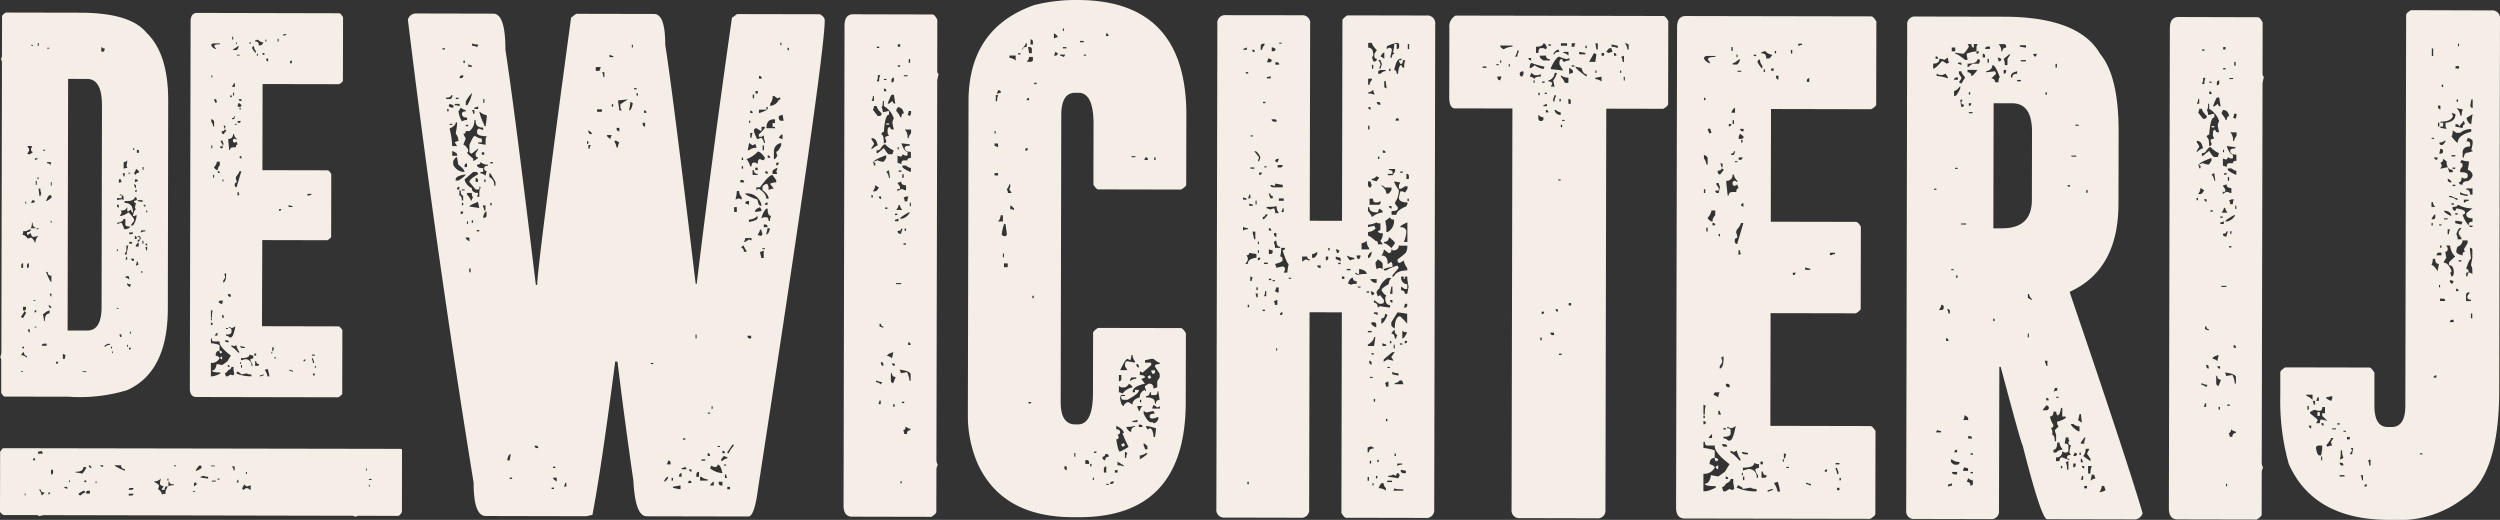 <svg xmlns="http://www.w3.org/2000/svg" xmlns:xlink="http://www.w3.org/1999/xlink" width="183.218" height="38.101" viewBox="0 0 183.218 38.101">
  <rect x="0" y="0" width="183.218" height="38.101" fill="#333333" stroke="none"/>
  <defs>
    <clipPath id="clip-path">
      <rect id="Rectangle_4033" data-name="Rectangle 4033" width="183.218" height="38.101" transform="translate(0 0)" fill="#f5eee7"/>
    </clipPath>
  </defs>
  <g id="Group_7121" data-name="Group 7121" transform="translate(0 0)">
    <g id="Group_7120" data-name="Group 7120" clip-path="url(#clip-path)">
      <path id="Path_20967" data-name="Path 20967" d="M5.831.931c2.486,0,4.112.491,4.909,1.472,1.068,1.027,1.591,2.685,1.587,4.99L12.3,22.641Q12.286,27.274,9.3,28.6a12.053,12.053,0,0,1-4.3.473l-4.64-.009c-.076,0-.166-.091-.271-.272l0-2.366c0-.135-.03-.211-.075-.211L.1,25.871.143,4.6a.525.525,0,0,0-.075-.272.566.566,0,0,0,.076-.286L.15,1.206C.15,1.13.241,1.04.422.92Zm-4.273,18.7h.136V19.29a.138.138,0,0,0-.136.15Zm.128,3.677.212-.346a.12.12,0,0,0-.135-.136c0,.075-.076.18-.212.346.015.09.06.136.135.136m.281,2.773c-.136,0-.211-.091-.21-.272-.061,0-.136.075-.212.211a.7.7,0,0,1,.422.2ZM1.543,27.2v.06h.135V27.2Zm.368-10.26H1.7a.525.525,0,0,1-.061.271c.135,0,.271.091.406.287a.568.568,0,0,1,.286-.074c.136.166.211.271.211.347H2.6a.673.673,0,0,1,.212-.482l-.347.075c-.105,0-.18-.091-.21-.287l-.211.135H1.985v-.2c.181,0,.271-.075.271-.21H2.2Zm-.154,8.588v-.136c-.091.015-.136.06-.136.135Zm-.069-3.044v.271h.075A.12.12,0,0,0,1.9,22.62v-.136Zm.167-7.7v.151h.061v-.151ZM2,10.7l.135.211v.136L2,11.259l.135.061c.181-.075.272-.15.272-.195-.091,0-.136-.076-.135-.212a.708.708,0,0,0,.075-.21ZM1.98,19.637a.12.12,0,0,0,.136-.135v-.211a.138.138,0,0,0-.136.15Zm.051,4.505a2.065,2.065,0,0,1,.075.211h.076v-.211ZM2.285,3.289V3.35h.136V3.29ZM2.4,14.65l-.136.211H2.4c.105,0,.151-.045.151-.135Zm-.063,1.673a.846.846,0,0,1-.076.406H2.6v-.06c-.135,0-.21-.121-.21-.347ZM2.458,22v.061h.136V22Zm.1-10.4v.136a.9.9,0,0,1,.2-.075v-.06Zm-.023,11.15v.151c.09,0,.136-.045.136-.151Zm0,1.19v.061h.135v-.06Zm.082-10.682v.286h.075v-.286Zm.068,3.465v.076h.136v-.075ZM2.768,3.155v.2h.076v-.2Zm-.021,9.839v.135h.075v-.135Zm.074.829.074.557h.06a.752.752,0,0,1,.076-.21.691.691,0,0,1-.074-.347Zm.594,11.512v-.15h-.2c-.105.015-.15.06-.151.151ZM3.173,10.976v.075h.136v-.075Zm.11,12.551c0-.377.122-.557.348-.557v-.211c-.105,0-.256.09-.482.285a2.445,2.445,0,0,1,.074.483Zm.154-8.8c.226-.135.347-.24.347-.286a.12.12,0,0,0-.135-.136c-.076,0-.166.136-.272.422Zm-.071,5.2c.21.5.345.754.4.754V20.2a.239.239,0,0,1-.27-.272ZM3.46,3.5v.06h.151V3.5ZM3.443,11.88v.076a.529.529,0,0,1,.286.136v-.211Zm.129,10.533c.015.1.06.15.135.15h.06c0-.076-.06-.136-.195-.212Zm.062-.889a.876.876,0,0,1,.075.2h.06v-.2Zm.092-8.182v.272h.061v-.272ZM3.72,16.175v.151h.06v-.151Zm.386,10.337v.136h.151v-.136Zm.5-.557V26.3h.136l.061-.271-.136-.075ZM4.992,5.781,4.954,24.223l1.447,0c.693,0,1.04-.57,1.043-1.73L7.474,7.73c0-1.3-.357-1.945-1.1-1.946ZM6.048,27.209v.06h.286v-.06ZM7.422,3.782h.2a.684.684,0,0,1,.076-.211.458.458,0,0,1-.271-.136Zm.3,21.622a.527.527,0,0,1,.347-.134v-.076H7.92c-.18.075-.271.135-.271.21Zm.407,0v.136h.075v-.136Zm.075.347v.136h.061v-.136Zm.581-11.5v.06h.135v.211H8.575v.135l.407-.059c0,.045.03.06.075.06v-.211c0-.075-.075-.136-.211-.2Zm-.213.753v.075c.015.09.06.136.135.136V15.01Zm.48,1.04c0,.136-.166.241-.482.286v.06h.136a.413.413,0,0,1,.211-.06l.21.483c.271-.045.407-.12.407-.21-.226,0-.346-.046-.346-.136v-.422Zm-.486,2.214v.151h.061v-.151Zm-.009,4.309v.061h.135v-.06Zm.155-9.431v.271a.416.416,0,0,1,.211-.06.721.721,0,0,1-.075-.211Zm.418,1.6v.135c.407,0,.617.228.616.695-.09,0-.135-.076-.135-.212l-.211.136H9.327v-.271h-.06c0,.136-.136.211-.422.21l.075.136-.136.271a1.174,1.174,0,0,0,.618-.27c.045,0,.195.166.421.483v.136l-.211.285v.061h.135a1.571,1.571,0,0,0,.273-.753h-.06a.416.416,0,0,1-.211.06v-.06c.061-.287.136-.422.212-.422l-.075-.136.076-.346a.12.12,0,0,1-.136-.136.9.9,0,0,1,.2-.075v-.06c0-.106-.045-.151-.136-.151-.06.2-.271.286-.618.285ZM8.766,24.5v.075c.014.09.059.136.135.136V24.5Zm.22-11.783a2.065,2.065,0,0,1,.075.211h.075V12.66Zm.076-.346a.517.517,0,0,1,.271-.06l-.06-.136.061-.421a.456.456,0,0,1-.271.135Zm.2,5.62v.422l-.136.2.136.076L9.4,18Zm0,.829a.755.755,0,0,1-.076.211h.135v-.211Zm-.079,1.522a.44.44,0,0,1,.286.151v-.151l-.075-.135a.711.711,0,0,1-.211.075Zm.135.5c0,.046.075.121.21.2a.883.883,0,0,1,.076-.2.576.576,0,0,1-.286-.076Zm-.01,4.43v.136h.076v-.136Zm.1-12.611v.06h.135v-.06Zm.066,4.37v.135H9.61a.119.119,0,0,0,.135-.135Zm0,.693v.135h.2v-.136Zm-.016,7.759v.136a.12.12,0,0,0,.136-.135Zm.062-1.175v.136h.075v-.136Zm.087-5.349c.015.106.06.151.135.151h.075V18.96Zm.152-8.1v.135h.075v-.135ZM9.965,12.8c0-.091.076-.136.211-.135v-.076c0-.06-.075-.136-.21-.211a.536.536,0,0,1-.136.286c.015.09.06.136.135.136m-.137.692v.076a.406.406,0,0,1,.06.2h.075v-.2Zm.061-.346v.211a.7.7,0,0,1,.211-.075.12.12,0,0,0-.136-.136Zm.134.9v-.135c-.09.015-.136.06-.136.135ZM9.88,17.514h.136v-.075A.12.12,0,0,0,9.88,17.3Zm.074.557h.211v-.287c-.061,0-.136.075-.212.211Zm.058,1.1a.528.528,0,0,1-.061.286h.061l.15-.075a.675.675,0,0,1-.074-.212Zm.017-8.181V11.2h.15V10.99Zm.068,3.676v.076l.346.061v-.136ZM10.091,17.3v.075h.136v.2h-.135v.151c.06,0,.135-.075.211-.211v-.075a.12.12,0,0,0-.135-.136Zm.272-.421-.06.15h.06a.571.571,0,0,1,.287-.074v-.076Zm-.006,2.983V20h.075v-.136Zm.091-7.624v.211h.075v-.211Zm-.011,5.409v.211h.075V17.65Zm.081-2.636c.015.09.06.135.135.136v-.136Zm.13,2.848c.015.09.06.135.135.136v-.136Zm0,.271a.413.413,0,0,1,.06.211h.075v-.271Zm.066-2.7v.136h.075v-.136Z" fill="#f5eee7"/>
      <path id="Path_20968" data-name="Path 20968" d="M29.462,32.939l-.007,4.6c-.121.18-.211.27-.286.27L26.336,37.8a.582.582,0,0,0-.287.075.519.519,0,0,0-.271-.076L3.194,37.752l-.347.074c0-.045-.075-.075-.211-.076l-2.365,0C.09,37.64,0,37.549,0,37.474L.009,33.1l.2-.255,29.171.051ZM9.631,36.318a.139.139,0,0,0,.151-.135H9.435v.136Zm-3.737-.007c.166-.136.272-.211.347-.211a.119.119,0,0,0-.135-.135l-.347.21c0,.075.045.12.135.136m-3.043-.429a.7.7,0,0,1,.195.423c.136-.075.211-.15.212-.211-.181,0-.271-.076-.271-.211Zm-.98.285h-.06V36.3h.06Zm10.4-.476v-.06c-.136,0-.211.09-.212.27h-.2v-.06L12,35.63c-.2-.03-.286-.106-.286-.211l.076-.347a.671.671,0,0,1-.483.21v.06c.075,0,.181.076.346.212a.566.566,0,0,1-.076.286c.2.136.286.272.286.408a.517.517,0,0,1,.271-.06v-.211Zm-8.725.539q.113,0,.135-.135H3.544Zm3.044-.264H6.452a.12.12,0,0,0-.136.136v.075h.271Zm7.7.015h-.151v.06h.151Zm4.084-.413a.72.72,0,0,0-.211.075c-.135,0-.211-.046-.211-.136-.045,0-.12.09-.2.271l.06.135.211-.135h.136l.211.137ZM9.632,35.9a.137.137,0,0,0,.15-.135h-.21a.12.12,0,0,0-.136.135Zm-4.7-.22H4.72v.076a1.941,1.941,0,0,1,.211.076Zm22.163-.15h-.06v.135h.061Zm-12.745-.177c-.091,0-.136.045-.136.15v.136l.211-.135Zm-1.6.147c-.226,0-.346-.076-.346-.212h-.06v.347a.844.844,0,0,1,.407-.075Zm-5.68-.223h-.06v.136h.06Zm10.4-.114h-.06a.9.9,0,0,1-.076.2h.136ZM6.318,35.2c-.105,0-.151.044-.151.135h.151Zm-1.19,0h-.06v.136h.061Zm10.683.022h-.287v.075h.286Zm-3.466-.143H12.27v.136h.075ZM27.23,35.1h-.195v.075h.2Zm-11.148-.023h-.136v.075h.136Zm-.828-.137a.708.708,0,0,1-.347-.076.711.711,0,0,1-.211.075V35l.557.076Zm-11.512-.16c.091,0,.136-.045.151-.15v-.2H3.743ZM18.1,34.6h-.075v.136H18.1Zm-12.551.034a2.415,2.415,0,0,1,.482.077c.2-.226.287-.376.287-.482H6.109c0,.226-.181.346-.558.345Zm8.8-.117c.287-.1.423-.195.423-.27a.12.12,0,0,0-.135-.136c-.046,0-.151.12-.287.346Zm-5.2-.146a.24.24,0,0,1-.27-.272H8.4c0,.06.255.2.752.408Zm17.733-.039h-.06v.151h.06ZM17.2,34.179h-.211a.533.533,0,0,1,.135.286H17.2Zm-10.472.114c-.075-.135-.135-.2-.211-.2v.06c0,.076.045.121.151.136Zm.829-.194h-.2v.06a.866.866,0,0,1,.2.076Zm8.181.017h-.271v.06h.271ZM12.9,34.11h-.151v.06H12.9ZM2.57,33.592H2.434v.151h.135Zm.558-.406-.075-.136-.271.06v.136h.347Z" fill="#f5eee7"/>
      <path id="Path_20969" data-name="Path 20969" d="M24.855.971c.075,0,.166.091.286.287L25.131,5.9c0,.075-.091.165-.287.27l-5.6-.011-.013,6.313,4.777.01c.075,0,.165.091.27.272l-.009,4.58c0,.075-.091.166-.272.271l-4.776-.01L19.2,23.907l5.605.012c.075,0,.165.09.285.271l-.009,4.656c0,.06-.091.151-.287.271l-10.4-.022c-.317,0-.482-.212-.481-.618l.055-26.9c0-.421.167-.632.484-.631ZM15.839,3.589,15.7,3.378c0-.09.136-.135.422-.135v-.06h-.5c-.09.015-.135.06-.136.135s.09.166.286.272Zm-.35,1.943v.136h.075V5.532Zm-.007,3.39a.6.6,0,0,1,.135.347h.075V8.923c0-.076-.075-.136-.211-.2Zm0,1.733v.211h.075v-.211Zm-.025,12.069v.558h.076c0-.287.016-.452.061-.5Zm0,.618v.135h.075v-.136Zm0,.286v.2a.12.12,0,0,0,.136-.135Zm0,1.175v.347a2.619,2.619,0,0,1,.633.137v.422c-.2,0-.286.12-.287.346.2.06.286.121.286.2a.66.66,0,0,1-.634.345l0,.98h.136a1.916,1.916,0,0,0,.558-.21v-.075c-.407,0-.618-.047-.617-.137.18,0,.3-.165.347-.481l.407.076c.286-.2.422-.3.422-.346l.212-.346c-.557-.423-.827-.755-.827-.981v-.06H15.66c-.091,0-.136-.076-.136-.212Zm.16-11.993v.211h.075V12.81ZM15.7,7.265v.076a.876.876,0,0,1,.075.2l.136-.06a.721.721,0,0,1-.075-.211Zm.2,4.581a.747.747,0,0,1-.212.407c0,.06.075.135.21.211h.061a.455.455,0,0,1,.151-.346v-.271Zm.034,12.747v-.211c-.045,0-.121.076-.2.211Zm.024-11.918h.151c0-.09-.045-.135-.15-.135Zm.132,9.357-.076.136.271.136a.51.51,0,0,1,.076-.271Zm.084-11.722v.075l.135.212v.135h-.2c.015.09.06.135.135.136h.061l.076-.347a.711.711,0,0,1-.075-.211Zm-.092,15.4h.06c.091.015.136.06.136.136l-.136.06-.06-.136Zm.195.407v.211a.12.12,0,0,1-.136-.136ZM16.46,9.482c0,.09-.076.135-.211.135v.075c.015.091.06.136.135.136l.212-.271ZM16.3,13.158v.136h.075v-.136Zm-.021,9.914v.211h.151a2.035,2.035,0,0,1-.075-.212Zm.1-13.861a.7.7,0,0,1,.075.211h.06V9.211Zm.053,10.878.06.136v.136l-.136.21v.136c.135-.03.211-.211.212-.542v-.151Zm.05,4.852c.015.09.06.136.136.136h.15c0-.09-.044-.135-.15-.136Zm.479,1.945c0,.1-.091.195-.272.27,0,.061-.076.136-.212.211a.711.711,0,0,1,.075.211h.136l.211-.135a.416.416,0,0,0,.211.061c0-.045.015-.06.06-.06l-.059-.347v-.211Zm-.13-2.909h-.06v.061c.135,0,.195.045.195.136v.15c0,.136-.136.2-.407.195v.076a.45.45,0,0,1,.271.136h.076c.135,0,.241-.271.348-.828a.532.532,0,0,1-.287.135Zm-.271.06v.076H16.7v-.076ZM17.077,9.83a.31.31,0,0,1-.347.346v.135L16.8,11h.061c0-.136.076-.2.211-.2h.211c0-.136.046-.211.136-.211a.721.721,0,0,1-.075-.211l-.136.075c-.09,0-.135-.046-.135-.151s.061-.136.136-.135l.135.075v-.075a.55.55,0,0,1-.2-.347Zm-.371,11.721v.061c.015.09.06.135.136.135h.075v-.061a.119.119,0,0,0-.135-.135Zm-.011,5.334h.136a.119.119,0,0,0-.135-.135ZM16.872,7v.135A.12.12,0,0,0,17.008,7Zm.145-4.309V2.9h.075V2.688Zm.2,3.677V6.093c-.06,0-.135.09-.211.271Zm-.065,2.154c0,.09-.045.136-.151.135V8.73h.151l.06-.151v-.06Zm-.185,16.77v.135c.075,0,.24.136.5.423h.06v-.075a1.28,1.28,0,0,1-.21-.483l-.135.075H17.12Zm.12-21.622H17.3c.075,0,.136-.09.211-.286h-.075c-.166.135-.272.21-.347.21Zm-.007,3.119V7h.075V6.786Zm.131,2.291v.06h.136v-.06Zm.34,3.466a.839.839,0,0,1-.212.346.406.406,0,0,0-.061.2.54.54,0,0,1,.06.286c-.09.015-.136.06-.136.135v.076c.015.09.06.135.135.136l.349-1.175ZM17.3,3.11v.136h.06V3.11Zm.058.9v.061h.211v-.06Zm-.048,23.355a2.624,2.624,0,0,0,1.039.213h.076v-.136a.682.682,0,0,1-.346-.076l-.422.075c0-.076-.091-.136-.271-.212ZM17.5,7.54l-.076.151v.135h.135a.12.12,0,0,0,.136-.136Zm-.078,1.326V9H17.5a.12.12,0,0,0,.136-.135Zm-.011,5.2v.272l.136-.06a.509.509,0,0,1-.06-.212Zm.089-6.8c.015.091.06.136.136.136h.06V7.27Zm.059.618v.151h.075V7.887Zm.128,3.752v-.211c-.091.015-.136.06-.136.135ZM17.6,25.365c0,.091.075.136.21.136h.136v-.076Zm0,1.175v.136h.06v-.135Zm.061-.135.286-.075a.43.43,0,0,1,.481.483H18.5v-.136a.606.606,0,0,1-.15-.347,2.065,2.065,0,0,1,.211-.075v-.2a.516.516,0,0,1-.271-.076q0,.272-.633.27Zm0,.347v.195h.075v-.2Zm.606-23.64v.075H18.4V3.112Zm.481.619a.533.533,0,0,1-.135-.347.139.139,0,0,0-.136.15c.135.227.226.347.271.348Zm-.059-.693c.181,0,.271.076.271.211v.075h.136c.06,0,.135-.075.211-.211A.6.6,0,0,1,18.9,2.9a2.036,2.036,0,0,1-.212.075ZM18.641,25.91v.15h.135V25.91Zm.059.557v.347h.151a.12.12,0,0,0,.136-.135.19.19,0,0,1-.21-.211Zm.122-22.525v.136H18.9V3.942Zm.222,23.641h.076a.711.711,0,0,1,.211-.075v-.06h-.075a.416.416,0,0,1-.211.06Zm.2-23.7v.135h.135V3.883Zm.2-.979v.135h.075V2.9Zm.3,24.681a2.449,2.449,0,0,0-.135-.558.711.711,0,0,1-.211.075,1.256,1.256,0,0,1,.21.482ZM19.514,4.29v.075c.015.091.06.136.136.136V4.29Zm.378,21.487v.135h.06v-.136Zm.061-.347v.287h.076a.413.413,0,0,1,.06-.211Zm.134.769v.06h.151V26.2Zm.259-23.354v.2h.075v-.2Zm.11,12.476v.136c.105,0,.15-.045.151-.135ZM20.769,2.5v.135a.714.714,0,0,1,.212-.075V2.5Zm.381,12.536v.136h.287v-.061Zm.1-10.4h.136V4.429a.138.138,0,0,0-.135.151ZM21.2,27.1v.061a.72.72,0,0,1,.211.075h.06v-.076a.409.409,0,0,1-.2-.06Zm1.177-.63v-.136c-.091.015-.136.06-.136.136Zm.161-12.264v.135h.076a.411.411,0,0,1,.211-.06v-.075Zm.322,11.783v.075h.211v-.076Zm0,.271v.075a.525.525,0,0,1,.075.272h.075v-.136a.672.672,0,0,1-.074-.211Zm.073,1.115v.136h.136V27.38Zm.137-.557v.136h.075v-.136Z" fill="#f5eee7"/>
      <path id="Path_20970" data-name="Path 20970" d="M36.14,1c.611,0,.9.888.9,2.643q.614,3.933,2.231,17.232h.1c0-.808.823-7.351,2.484-19.588l.375-.275,5.7.012c.552,0,.826.751.823,2.268q.5,3.076,2.231,17.508h.078Q52.172,11.6,53.642,1.307l.375-.275,6.071.012c.237.139.355.277.354.454q0,2.691-4.88,34.267c-.18,1.4-.418,2.089-.714,2.088l-7.45-.015c-.572,0-.886-.869-.981-2.624-.408-2.819-.8-5.718-1.164-8.714h-.178v.1c-.661,5.044-1.2,8.749-1.659,11.133l-.453.1-7.353-.016c-.611,0-.9-.81-.9-2.446q-2.687-16.5-4.818-33.932a.617.617,0,0,1,.631-.452ZM32.429,3.53v.1h.177v-.1Zm.624,3.45c0,.119-.119.177-.356.177v.1h.355l.1-.177v-.1Zm-.278,1.005v.177h.1V7.985Zm.1-.2.177.1h.177V7.71a2.769,2.769,0,0,1-.275-.1ZM33.4,8.972c0,.158-.158.315-.454.452a5.9,5.9,0,0,1,.194,1.282H33.5l-.177-.277a.932.932,0,0,1,.277-.1.854.854,0,0,0-.2-.532c.059-.375.1-.611.1-.729v-.1Zm-.453.1v.079h.2V9.07Zm.192,2.346H33.5v-.079c0-.1-.118-.177-.354-.276Zm.077.651a.914.914,0,0,0,.827.534c0-.138-.157-.316-.452-.533l-.1-.552c-.079,0-.178.1-.277.275Zm.108-4.454v.1a.669.669,0,0,1,.355.08V7.612Zm.08-.454v.1h.2v-.1Zm-.013,6.071h.2c.355-.216.533-.374.533-.452-.493.077-.73.195-.73.373Zm.275.651v-.2a.181.181,0,0,0-.177.2ZM33.6,8.164a1.868,1.868,0,0,0,.255.73.755.755,0,0,1,.374-.1V8.619c-.256,0-.374-.1-.374-.277,0-.118.1-.177.276-.177v-.1a.6.6,0,0,1-.354-.178Zm.182-2.444c.119,0,.178-.058.178-.2h-.1a.181.181,0,0,0-.178.2Zm-.115,8.239v.375c.118,0,.177.118.177.355h.1v-.355c-.118,0-.177-.118-.177-.375Zm.1,1.538v.2c.118,0,.177-.059.178-.2Zm.082-1.616v.079h.2v-.079Zm0,.985v.178h.1v-.178ZM33.965,4.44v.177h.1V4.44Zm.8,4.357a.955.955,0,0,1-.357.808h-.276c0,.138-.059.2-.178.2l.177.355-.178.453q.147,0,.354.356v.1c0,.059-.02.1-.079.1,0,.06.157.218.452.455v.177c.236-.1.355-.2.355-.275a.157.157,0,0,1-.177-.178v-.1l.178-.276v-.079l-.454.354a.157.157,0,0,1-.177-.178V10.61c.178-.414.3-.63.356-.63h.1a.774.774,0,0,0,.453.178v.276h-.276v.079l.552.1v-.453l.079-.177c-.473,0-.709-.1-.709-.278v-.1c.02-.118.079-.177.178-.177a.932.932,0,0,0,.276.1V9.351c-.375,0-.552-.159-.551-.455V8.8Zm-.717,3.448h.177V11.97c-.118.019-.178.078-.178.177Zm0,.907a.894.894,0,0,0,.531.632c0,.236.157.355.453.355v.1l-.079.177h.178V14.14a.666.666,0,0,1,.08-.355v-.1h-.079v.2h-.276L34.4,13.33c0-.138.217-.315.631-.551a.156.156,0,0,0-.177-.177h-.177Zm.09-5.44h.1a2.249,2.249,0,0,0,.356-.906,2.509,2.509,0,0,0-.454.63Zm0,1.439v.1h.177v-.1Zm-.017,8.259c0,.078.1.177.276.276V17.41Zm.1-3.272v.1c.177.218.275.356.275.454h.079c0-.118.04-.177.1-.177a.756.756,0,0,1-.1-.375Zm0,2.089v.178h.079v-.178Zm.1-11.333h.276V4.815a2.5,2.5,0,0,1-.275-.1Zm.709,9.9c-.414.157-.631.275-.631.353.118,0,.354.041.729.1Zm-.641,4.887v.276h.1v-.276ZM34.6,3.357a.759.759,0,0,1,.374.1l.079-.2a.873.873,0,0,1-.453-.08Zm-.01,4.711a.93.93,0,0,1,.1.276h.079V8.068Zm-.017,8.081v.177h.1v-.178Zm.194-8.16h.276v-.2a.961.961,0,0,1-.276.1Zm.088,5.342h.177v-.1a.156.156,0,0,0-.177-.178Zm.554-1V12.6h-.2v.1a.693.693,0,0,1,.374.178l.08-.355c-.119,0-.178-.059-.177-.2,0-.118.1-.177.276-.177v-.079a.728.728,0,0,1-.551-.2c0,.138-.08.2-.257.2,0,.177.157.256.453.257m-.463,4.532v.1h.177v-.1Zm.195-8.613a4,4,0,0,0,.353.908v.1h.1l.08-.63V8.444a.976.976,0,0,1-.532-.277Zm.172,2.918v.177h.178v-.177Zm.106-3.9v.276H35.5V7.261ZM35.4,15.047v.1a.543.543,0,0,1,.078.277h.1v-.375Zm.077.907a.157.157,0,0,0,.178-.177V15.5c-.1,0-.2.157-.258.453Zm.006-2.8v.177h.1v-.177Zm.375-.453v.276a.6.6,0,0,1,.353.632h.1v-.276l-.373-.632Zm.081-.827v.1h.177v-.1Zm-.006,3v.177h.1v-.177Zm1.419,18.866.08-.453c-.138,0-.217.157-.257.452Zm0,1.261v.1h.177V35Zm1.818-2.342c.02.119.079.178.177.178h.1c0-.118-.059-.177-.2-.177Zm1.255,3.078v.1H40.6v-.1Zm.1-1.537v.1H40.7v-.1Zm0,.808c0,.079.1.177.276.276v-.276Zm.906.376a2.475,2.475,0,0,1-.1.276h.177v-.276Zm1.589-25.029v.177h.1v-.177Zm.1-.729c.02.138.079.2.177.2h.079c0-.1-.078-.177-.255-.276Zm0,1.005V10.9H43.2a.912.912,0,0,1,.1-.276Zm.544-5.715v.276h.276a.909.909,0,0,1,.1-.275Zm.092,3.1v.177h.355V8.008Zm.361-2.72a.684.684,0,0,1,.1.355h.079V5.289ZM44.479,9.9c0,.1.078.178.255.277a.953.953,0,0,1,.1-.276Zm.189-5.715h.276V4.107a.912.912,0,0,1-.276-.1Zm.17,3.449v.178h.1V7.636Zm.271,2.642c0,.059-.04.079-.1.079a1.034,1.034,0,0,1,.177.454h.1a.684.684,0,0,1,.1-.355Zm.081-.906V9.45a.193.193,0,0,0,.2.177V9.371Zm.1-2.011.1.73h.178l-.1-.177V7.637l.553-.354Zm.907.1a3.131,3.131,0,0,1-.1.63c.138,0,.217-.177.277-.531Zm.107-4.179v.2h.079v-.2Zm.171,3.174v.1h.177v-.1Zm.176.375v.177h.1V6.831ZM47.1,9v.1q.028.177.177.177V9Zm.1-.729h.178a.156.156,0,0,0-.177-.177ZM47.7,26.6v.079h.178V26.6Zm.987,8.695c.079,0,.178-.1.276-.276v-.079c-.079,0-.178.1-.277.276Zm.456-1.261v-.1a.157.157,0,0,0-.177-.178.941.941,0,0,1-.1.276Zm.077.986v.2h.1v-.2Zm.1.65v.079l.453.1h.1v-.276Zm.455-.728h.177V34.67c-.119.019-.178.078-.178.177Zm.178-.551h.375l-.1-.177a.923.923,0,0,1-.277.1Zm.1-2.267v.1h.178v-.1ZM50.4,35.4h.276a.157.157,0,0,0-.178-.177Zm.1-1.005q.03.177.177.177V34.4Zm.474-9.874V24.8h.079v-.276Zm.057,10.427h.2v-.374c-.138.019-.2.078-.2.2Zm.276,0v.276h.552v-.1a.694.694,0,0,1-.453-.179Zm.1-1.281v.1h.276v-.1Zm.461-3.428v.078h.177v-.079Zm-.007,3.173h.178c0-.138-.059-.2-.177-.2Zm.452.809-.177-.1-.1.2a1.667,1.667,0,0,0,.906.357c-.078-.414-.2-.631-.354-.632,0,.118-.059.177-.2.177Zm0,1.36v-.276c-.079,0-.178.1-.277.276Zm-.165-5.8v.177h.079v-.177Zm.447,2.9v.079h.177v-.078Zm.074,2.622v.1c.02.119.079.178.177.178h.1v-.276Zm.18-1.636v.1h.1a.72.72,0,0,1,.355-.177v-.1a.522.522,0,0,1-.256-.08Zm.1-.453h.177a.156.156,0,0,0-.177-.177Zm.1.828v.079h.178v-.078Zm.077.73v.256H53.3a.515.515,0,0,1-.078-.256Zm.556-2.187-.375.551v.079h.1a1.79,1.79,0,0,1,.356-.531v-.1Zm-.381,3.094v.177h.2v-.177Zm.5-20.5v.355h.2v-.355Zm.2-1.182a3.2,3.2,0,0,1-.1.631l.177-.079h.1l.177.08v-.178A.7.7,0,0,1,54.168,14Zm.258-.807v.177h.276a.157.157,0,0,0-.177-.178Zm.1-1.636v.177h.1v-.177Zm0,.631v.177h.1v-.177Zm.342,6.268v-.1A.71.71,0,0,1,54.515,18c-.119.019-.178.078-.178.177.118,0,.177.1.177.276Zm-.077-1.005a.912.912,0,0,1-.1.276h.1l.276-.177.177.079v-.177ZM55.8,15.089V15.01a1.069,1.069,0,0,0-1.181-.83c0,.1.3.237.906.455.019.3.117.454.275.454m-.906-.357h-.1q-.177.03-.177.177a2.769,2.769,0,0,1,.275.1Zm.084-2.542h.1c0-.177.059-.276.177-.276h.1l.177.1c0-.237.06-.355.178-.355a.554.554,0,0,0,.276.08l.079-.178c-.216-.3-.393-.454-.531-.454a1.906,1.906,0,0,1-.829.55,1.323,1.323,0,0,1,.275.533M54.9,10.475l-.1.532h.1a.784.784,0,0,1,.532-.176v-.079l-.078-.2-.2.1Zm-.128,14.132c.019.138.078.2.177.2h.1v-.2Zm.131-15.768v.177h.079V8.839Zm-.015,7.431c.414-.078.631-.176.631-.275v-.177a.878.878,0,0,1-.631.274Zm.095-7.983h.177a.156.156,0,0,0-.177-.177Zm0,1.459V10.1h.1a.676.676,0,0,1,.079-.355Zm.183-2.819V7.2h.1V6.928Zm-.011,5.539v.355h.375v-.079a.25.25,0,0,1-.276-.277Zm.657-3.172V9.57h-.1l-.276-.178c-.118.019-.177.078-.178.177v.079c.137.375.216.552.275.552a.929.929,0,0,1,.276-.1.7.7,0,0,1,.177.375h.079v-.1a.883.883,0,0,1-.078-.454l-.178.1h-.2V9.846c.3-.256.454-.453.454-.551Zm-.448-2.622v.177h.177V6.672Zm-.012,5.617v.178h.177V12.29Zm-.006,3.252.453-.077v-.1l-.1-.178c-.237.1-.355.177-.355.276Zm.082-1.813v.2l.177-.1c.374.237.551.474.551.731h.177c0-.2-.157-.414-.452-.632v-.2c0-.1.1-.177.277-.256.118,0,.177.159.176.454a.759.759,0,0,1,.375-.1l-.275-.355a.912.912,0,0,1,.453-.1V13.2l-.275-.375c-.178,0-.474.3-.909.9Zm.27,3.1a.6.6,0,0,1-.178.355l.177.1a.158.158,0,0,0,.178-.177.666.666,0,0,1-.079-.276ZM55.624,5.765h.2c0-.138-.059-.2-.2-.2Zm.548,2.071v.2h-.552v.256c.434-.137.651-.254.651-.353v-.1Zm-.378,11.077h.177v-.552a.929.929,0,0,1-.276.1Zm.362-3.626A1.6,1.6,0,0,0,55.8,16l.178-.079h.177c.118,0,.177.1.177.276h.1a.711.711,0,0,1,.08-.374c-.177,0-.256-.178-.255-.533Zm-.266-4.633v.355h.1v-.355Zm-.016,7.53v.079h.178v-.079Zm.1-1.735v.2h.276c0-.138-.059-.2-.2-.2Zm.087-3.882a.192.192,0,0,0,.2.177v-.177Zm.192,2.444v-.177c-.138.019-.2.078-.2.177ZM56.8,9.4V9.3h-.177V9.02H56.8V8.744h-.078c-.375,0-.553.216-.554.649Zm-.547,7.331-.1.453c.119,0,.217-.157.277-.453Zm.01-5.164h.178a.158.158,0,0,0-.177-.178Zm.365-4.533a.845.845,0,0,1-.179.552v.177a.776.776,0,0,0,.631-.452h.1V7.129l-.2.078-.256-.178Zm-.012,5.716h.355l-.079-.178a.663.663,0,0,0,.08-.276c-.237.1-.356.177-.356.276Zm.1-1.084c.1,0,.177-.1.256-.275a.539.539,0,0,1-.078-.276c.1,0,.217-.158.356-.453V10.48a.612.612,0,0,0-.533.629Zm.176.257v.2c.118,0,.178-.059.178-.2Zm.185-3.252c.019.118.078.177.177.178h.177l-.078-.453a.961.961,0,0,1-.276.1Zm.273,1.183c-.1,0-.177.079-.276.256a.929.929,0,0,1,.275.1Zm-.163-6.722v.178h.079V3.128Zm.531.376V3.68h.1V3.5Z" fill="#f5eee7"/>
      <path id="Path_20971" data-name="Path 20971" d="M68.339,1.061c.1,0,.217.119.354.375l-.007,3.706c0,.177.039.276.1.276l-.1.453L68.627,33.7a.752.752,0,0,0,.1.374.684.684,0,0,0-.1.355l-.006,3.094q0,.118-.356.355l-5.814-.012c-.414,0-.63-.278-.629-.81l.072-35.184c0-.552.219-.827.633-.826ZM63.971,7.044a.684.684,0,0,1-.1.355h.177V7.044Zm-.1,3.173.177.276v.079l-.178.276v.1c.218-.176.356-.275.454-.275-.058-.374-.2-.552-.452-.552Zm-.008,4.08v.178h.1V14.3Zm.19-6.524a.658.658,0,0,1-.079.276l.354.454h.1c.119,0,.178-.058.178-.2q-.354-.356-.354-.533Zm-.087,4.08a.532.532,0,0,1,.078.276h.1v-.2c-.059,0-.1-.02-.1-.079a2.353,2.353,0,0,1,.276-.1.858.858,0,0,0,.453.1l.178-.276V11.4h-.079c-.553.216-.829.353-.829.452Zm.174,1.716a.7.7,0,0,1-.178.453h.177c.079,0,.178-.1.277-.275Zm.119-10.151v.1h.178v-.1Zm.075,2.089a.873.873,0,0,1-.08.453h.178a.885.885,0,0,1,.079-.453Zm-.091,5.716h.079l.454-.373c.177.3.315.454.374.454H65.4a2.77,2.77,0,0,1,.1-.275,1.955,1.955,0,0,1-.63-.455c-.1,0-.217.118-.375.374a.529.529,0,0,1-.256.078ZM64.2,27.9V28a.6.6,0,0,1,.354.178l.1-.177a.753.753,0,0,1-.374-.1Zm.2-13.5c.02.118.079.178.177.178V14.4Zm.048,14.961a.532.532,0,0,1-.079.256h.177v-.256Zm.012-5.638v.2l.2.08h.079v-.079c-.118,0-.177-.06-.177-.2ZM64.7,7.4c0,.3-.041.453-.1.453a.759.759,0,0,1,.1.375l.453-.1v.276c-.2,0-.316.414-.377,1.261a.181.181,0,0,0-.178.2c.118,0,.177.217.176.631a.157.157,0,0,0,.178-.177.642.642,0,0,1-.078-.276.929.929,0,0,1,.276-.1l-.1-.178V9.49c.02-.118.079-.177.178-.177.019.119.078.178.177.178h.1l-.1-.453a.684.684,0,0,1,.1-.355,1.6,1.6,0,0,0-.727-.908V7.4Zm-.139,19.238q.03.177.177.177v-.1a.157.157,0,0,0-.177-.178Zm.221-20.854v.079h.177V5.784Zm0,.907h.177c0-.138-.058-.2-.177-.2Zm.081,8.515v.1h.177v-.1Zm.091-6.169h.2v.1h-.2Zm-.007,3.548a.779.779,0,0,1,.2.453h.079l-.078-.552Zm.386-5.637a3.541,3.541,0,0,0-.277.65h.1l.256-.2c.02.138.079.2.2.2l-.1-.65Zm.139,18.864c-.3.078-.454.176-.454.275a.59.59,0,0,1,.354.178ZM65.333,6.041a.156.156,0,0,0,.178-.177V5.687q-.177.03-.177.177Zm-.044,21.308V27.9c.019.118.079.177.177.177l.178-.453a.249.249,0,0,1-.275-.276Zm.08-.71a.193.193,0,0,0,.2.178V26.64Zm.093,2.977v.2h.1v-.2Zm.127-13.955v.1h.177v-.1Zm0,.552h.256v-.2a1.135,1.135,0,0,1-.257.1Zm.1-8.16v.079c.177.217.275.355.275.453h.1c0-.178.06-.276.178-.276-.058-.3-.216-.454-.452-.454Zm.163,6.978a.6.6,0,0,1-.178.354h.453a.6.6,0,0,1-.177-.355Zm-.189,5.715v.079h.375v-.079Zm.134-17.5v.178h.177V3.244Zm0,1.538v.1h.177v-.1Zm.264,5.717c.137.414.295.631.452.631V11.4h-.2l-.178-.1a.156.156,0,0,1-.177.177l-.178-.079v.532a2.644,2.644,0,0,1,.276.1c0-.177.06-.276.178-.276H66.5c0-.118.079-.177.257-.177V11.13c-.3,0-.454-.1-.453-.277,0-.118.118-.177.375-.177v-.1Zm-.276.275v.177h.079v-.178Zm.171,2.9v.177H65.77v.177a.59.59,0,0,1,.355-.176.941.941,0,0,0,.276.1v-.375c-.237,0-.355-.1-.355-.276a2.777,2.777,0,0,1-.276.1Zm.092,3.075c0,.118-.1.177-.276.177.019.138.078.2.177.2h.1a.538.538,0,0,1,.079-.275v-.1Zm-.188-4.258v.1h.2v-.1Zm.269,3.529a.935.935,0,0,0,.553-.452h-.1c-.414.236-.632.393-.632.452Zm.351,11.255a1.938,1.938,0,0,1,.176.632h.079V27.45c0-.177-.275-.3-.808-.356a1.1,1.1,0,0,1,.1.256ZM66,35.254v.178h.079v-.178Zm.127-23.12v.079c0,.078.177.2.551.375h.079v-.276a.709.709,0,0,1-.354-.178Zm0,.631v.275h.1v-.276ZM66.093,29.44v.1h.177v-.1Zm.148-23.929V5.59h.276V5.512Zm-.019,8.969a.539.539,0,0,1,.079.276h.2a.678.678,0,0,1,.079-.355H66.4Zm-.006,3.35v.1h.178v-.1Zm.05,13.975h.2c0-.178.079-.276.256-.276v-.1a.724.724,0,0,1-.355-.178c0,.177-.059.276-.178.275a.544.544,0,0,1,.079.276m.046-22.312a.836.836,0,0,1,.2.631h.079a.6.6,0,0,1,.178-.354V9.494ZM66.3,16.746v.178h.1v-.177Zm.293-8.613a.539.539,0,0,1-.079.276l.177.1.079-.2V8.134Zm.008-3.8v.276h.1V4.329Zm-.043,20.953h.177c0-.138-.058-.2-.177-.2Zm.12-10.427v.256h.079v-.256Z" fill="#f5eee7"/>
      <path id="Path_20972" data-name="Path 20972" d="M86.934,13.538c0,.079-.119.2-.375.354l-6.071-.012q-.148,0-.354-.356l.009-4.454c0-1.518-.37-2.268-1.1-2.269h-.256c-.67,0-1.007.55-1.009,1.634l-.043,21.031c0,1.085.351,1.637,1.08,1.639h.178c.729,0,1.1-.747,1.108-2.264l.009-4.435c0-.1.119-.217.356-.374l6.071.012c.1,0,.217.119.374.376L86.9,29.484q-.017,8.427-7.823,8.42h-.453q-5.173-.012-6.97-3.918a8.853,8.853,0,0,1-.722-3.529l.048-23.042C70.988,3.847,72.59,1.5,75.805.368A12.644,12.644,0,0,1,78.979,0q7.983.016,7.966,8.453ZM72.888,9.607v.177h.079V9.607Zm0,.906v.178a1.107,1.107,0,0,1,.256.1v-.276Zm0,2.169v.177h.256v-.177Zm.091-5.716v.453h.1a.894.894,0,0,1,.08-.453Zm.1-.178v.1a.932.932,0,0,1,.277-.1c0-.118-.059-.178-.2-.178Zm.257,8.989a.629.629,0,0,1-.2.453H73.5v-.454Zm.255.631a3.533,3.533,0,0,0-.179.808l.177.1c.138,0,.2-.059.2-.177l-.1-.729ZM73.5,18.576v.276h.079v-.276Zm.077.73v.276h.276v-.276Zm.386-5.794a.713.713,0,0,1-.178.354.542.542,0,0,1,.079.276h.276l-.177-.277a.538.538,0,0,0,.079-.275v-.079Zm.02-9.442v.178a.627.627,0,0,1,.453.2V4.071Zm.056,11.255a.531.531,0,0,1,.275.08v-.079c0-.079-.1-.178-.276-.277Zm.575-11.431v.1h.177v-.1Zm.553-.728c0,.1-.1.236-.276.453h.078c0-.118.1-.177.277-.177V3.166Zm-.015,7.707v.177a.157.157,0,0,0,.178-.177Zm.27-6.7a.6.6,0,0,1-.178.354h.275A.157.157,0,0,0,75.7,4.35V4.172Zm-.007,3.173V7.168q-.177.028-.177.177Zm-.071-3.9.078.454h.2V3.62c0-.118-.059-.177-.2-.178Zm.025,26.019v.1h.2v-.1Zm.153-26.2H75.7V3.088c0-.138-.059-.2-.177-.2Zm.139,18.41v.178h.1v-.177Zm.131-15.61v.1h.177v-.1Zm1.446-3.25a2.881,2.881,0,0,1,.276-.1c0-.078-.1-.177-.275-.276Zm.1.986a.912.912,0,0,1-.1.276h.1a.158.158,0,0,0,.178-.177Zm.355.2v.079a.909.909,0,0,1,.275.1l.1-.177Zm.2-1.912v.178h.079V2.088Zm0,1.36v.1h.256v-.1ZM78,34.177v.1c.019.119.078.178.177.178v-.276Zm.731-.984v.276h.079v-.276ZM79.15,3v.1h.276V3ZM79.424,4v.078H79.6V4Zm.116,29.724V34h.276v-.079c0-.138-.059-.2-.177-.2Zm.355.276v.178h.1V34Zm.195,1.006v.177h.079v-.178Zm.082-1.912v.1h.178v-.1Zm.828.179c0,.138-.06.2-.2.2v.079a.193.193,0,0,0,.2.178c0-.178.079-.256.257-.256,0-.138-.059-.2-.177-.2Zm-.1,1.36h.177v-.454a.182.182,0,0,0-.178.2Zm.164-31.99h.177c0-.138-.058-.2-.177-.2Zm.011,32.818v.079h.177v-.079Zm.375,0a.156.156,0,0,0,.177-.177h-.1c-.118.019-.178.078-.178.177Zm.258-1.005v.178h.2v-.177Zm.1-2.995c.177,0,.276.059.275.2a.156.156,0,0,1-.177.177l.078.178a.157.157,0,0,1-.178.177c.1.611.176.907.274.907a4.463,4.463,0,0,0,.632-.353,7.572,7.572,0,0,1-.451-1.006h.1c0-.178-.177-.355-.551-.534ZM81.9,33.83v.276a.894.894,0,0,1,.453.08v-.079ZM82,27.483v.454a.157.157,0,0,0,.178-.177v-.276Zm.176.908-.177-.1v.453a.929.929,0,0,1,.275.1A1.13,1.13,0,0,1,83,28.392c0-.079-.1-.177-.276-.276,0,.079-.1.177-.276.275Zm.734-2.364a.7.7,0,0,1-.08.374l-.2-.1q-.148,0-.534.827h.532l-.177-.276v-.178c.02-.138.08-.2.178-.2l.552.1v-.1a.692.692,0,0,1-.176-.454Zm1.005.376v.178h.454v.177l-.632.551-.2-.1v.276c.256,0,.374.06.374.178a.929.929,0,0,1-.276.1l.275.355c-.611.137-.907.333-.908.629h.177V28.57h.276v.1c-.08.177-.356.374-.83.629h-.256c-.138,0-.2-.06-.2-.178v-.1h.276v-.079h-.276a.525.525,0,0,0-.08.256c.059.375.137.553.275.553,0-.1.079-.177.257-.275h.1l.275.178c0-.257.178-.434.533-.531a.568.568,0,0,1,.376-.552c0,.06.02.1.079.1v-.1a.532.532,0,0,1-.078-.276l.276-.177h.079c.177,0,.275.119.275.375a.929.929,0,0,1,.276-.1v-.453l.178-.276v-.276l-.354-.533c0-.118.119-.177.355-.177v-.1c-.1,0-.236-.1-.453-.277h-.177Zm-1.55,6.068.078.178-.178.1-.1-.178Zm.077.631v.453h.1a.676.676,0,0,1,.079-.355Zm.733-1.812v-.079a2.312,2.312,0,0,1-.631.078.563.563,0,0,0,.354.375c0-.256.1-.374.277-.374M82.9,27.663l-.08.177v.1a.7.7,0,0,1,.454-.177v-.1Zm.033-16.222v.079h.276v-.079ZM83,30.935h.355v-.178a.668.668,0,0,1-.355.078Zm.285-4.178c.02.118.079.177.177.178v-.079a.157.157,0,0,0-.177-.178Zm.073,3v.1a1.21,1.21,0,0,1,.1.256h.078a.547.547,0,0,1,.2-.354Zm.1,1.36v.178h.276c0-.118-.059-.177-.2-.178Zm.083-1.813v.177h.1V29.3Zm-.009,4.356c.375-.216.553-.354.553-.452h-.1a1.031,1.031,0,0,1-.453.176Zm.321-21.937h.276c0-.138-.058-.2-.177-.2Zm-.038,18.39v.2c.2.414.373.631.551.632.118,0,.177.02.177.079a.429.429,0,0,0,.355-.453H84.81a.759.759,0,0,1-.375.1.157.157,0,0,1-.177-.178c0-.118.119-.177.375-.176l-.1-.2-.454.1h-.1Zm0,2.542a.933.933,0,0,1,.1.277h.177v-.177c0-.079-.1-.178-.276-.277Zm1.014-3.979c0,.177-.06.276-.178.275H84.36v-.2h-.1a.249.249,0,0,1-.276.275v.1c.433,0,.65.119.649.356v.1h.079a.249.249,0,0,1,.277-.275l-.1-.631Zm-.834,2.62.1.177.178-.078c.138,0,.236.217.275.631h.1l.08-.63a3.181,3.181,0,0,0-.729-.179Zm.284-3.8.1.178-.177.1-.1-.178Zm.1-.354h.276v.079c0,.118-.059.177-.2.177l-.079-.178Zm.173,2.523-.1.2v.079h.552v-.178l-.178.1Zm.037-18.134v.2h.1v-.2Z" fill="#f5eee7"/>
      <path id="Path_20973" data-name="Path 20973" d="M95.388,1.118a.569.569,0,0,1,.629.652l-.029,14.408,2.365.005L98.383,1.5c0-.1.119-.217.356-.374l5.795.012a.575.575,0,0,1,.649.652l-.073,35.538a.569.569,0,0,1-.652.629l-5.795-.011c-.1,0-.217-.119-.354-.356l.03-14.7-2.365-.005-.03,14.428a.564.564,0,0,1-.632.63l-5.539-.012a.562.562,0,0,1-.629-.632l.073-35.538a.57.57,0,0,1,.632-.65ZM91.125,3.652h.256V3.475a1.135,1.135,0,0,1-.257.1ZM91.1,14.631h.256v-.1a.522.522,0,0,1-.256-.08Zm0,2.266a.674.674,0,0,1,.355-.1v-.079a.684.684,0,0,1-.355-.1Zm.2-11.609v.1h.177v-.1Zm.249,13.246c0,.119-.06.178-.2.177l.1.178v.177l-.178.276h.178c0-.256.217-.413.631-.452v-.276Zm.009-4.277a.941.941,0,0,1-.1.276h.177v-.276Zm-.116,8.081v.178h.1v-.177Zm-.026,12.97v.177h.1v-.178Zm.14-20.223h.256v-.1a.532.532,0,0,1-.256-.079Zm.089-5.164V10h.178V9.921Zm0,2.346v.1h.276v-.1Zm-.017,7.982V20.6h.1a.532.532,0,0,1,.079-.256Zm.133-16.6c.019.118.078.178.177.178V3.653Zm.051,13.325v.1l.1.454H92v-.552Zm.111-5.894.354.455-.079.2v.079h.079a2.768,2.768,0,0,1,.1-.275c-.117-.257-.235-.415-.353-.454Zm.091,3.627v.276h.079v-.276ZM92,21.512a.657.657,0,0,1,.078.276h.1v-.276Zm.08-.454v.2h.1v-.2Zm.105-3.35v.177h.079v-.177Zm0,.631v.2h.078v-.2Zm0,.551v.178a.157.157,0,0,0,.178-.177Zm.092-6.248v.178c.138,0,.2-.059.2-.177Zm.117-8.988h.1a.6.6,0,0,1,.178-.355V3.2h-.1c-.118.02-.178.079-.178.177Zm.169,3.805v.1h.177v-.1Zm.161,8.259a.158.158,0,0,1-.178.177v.178c.1,0,.218-.118.376-.354Zm-.192,6.977v.1H92.7v-.1Zm.12-10.505v.079h.177V12.19Zm-.015,7.056v.1h.276v-.1Zm.075,2.09a.7.7,0,0,1-.08.374H92.8v-.374Zm.232-17.05a.911.911,0,0,1-.1.276h.178a.156.156,0,0,0,.177-.177l-.177-.1Zm-.1,1.459h.276V5.568a.539.539,0,0,1-.276.078Zm-.02,9.52a.941.941,0,0,1,.276.1.93.93,0,0,1,.276-.1.678.678,0,0,1,.078.355h.276a.788.788,0,0,1-.176-.533c-.06.059-.3.078-.73.077ZM93,14.181v.079c.058.158.1.257.1.276h.177v-.178a.157.157,0,0,1-.177-.178ZM92.99,16.9h.177a.156.156,0,0,0-.177-.178Zm0,1.715h.1a.156.156,0,0,0,.178-.177v-.1a.534.534,0,0,1-.276-.08Zm0,1.814v.1h.177v-.1Zm.468-6.977c0,.118-.021.177-.08.177a.659.659,0,0,0-.275-.079q.028.177.177.177l.729,0v-.177Zm-.256-9.974v.276h.1a.157.157,0,0,0,.178-.177l-.177-.1Zm-.011,5.262a.193.193,0,0,0,.2.178h.177a.156.156,0,0,0-.177-.178Zm.075,11.788v.079h.178v-.079Zm.1-3.449v.1c.019.118.078.178.177.178V17.08Zm.451,1.085v-.079c-.177,0-.275-.159-.275-.454q-.177.028-.177.177a.676.676,0,0,1,.078.355Zm-.205,4.178v-.375a1.153,1.153,0,0,1-.256.1.542.542,0,0,1,.078.276Zm-.141-17.78v.178h.275a.156.156,0,0,0-.177-.177Zm.162,7.353a.941.941,0,0,1,.1-.276h-.1c-.119.019-.178.078-.178.177Zm.263,6.249a2.265,2.265,0,0,1-.08.63.182.182,0,0,1,.177.2v.079c0,.1-.178.177-.553.274a.933.933,0,0,1,.1.277l.454-.1c.118.02.177.079.177.178v.1l-.1.177h.276a3.068,3.068,0,0,1,.1-.631c-.079,0-.236-.335-.452-1.006a.156.156,0,0,0,.178-.177Zm-.361,2.9a.9.9,0,0,1-.1.276l.177.1h.1v-.374Zm-.009,4.455v.177H93.6v-.178Zm.107-13.423v.178h.2A.156.156,0,0,0,94,12.094Zm.117-8.968V3.2h.177V3.125Zm-.024,11.413v.177h.355v-.178Zm.259,8.535v-.2a.181.181,0,0,0-.178.2ZM94,15.267a.932.932,0,0,1-.1.276h.177v-.276Zm.443,5.087v.079h.178v-.079ZM95.43,18.8v.374L95.706,19l.177.079h.1V19c-.118,0-.177-.06-.177-.2Zm.729.1h.1c.079,0,.178-.1.276-.276v-.177a.7.7,0,0,1-.375.177Zm.374.552c.019.119.078.178.177.178h.079v-.177Zm.632-.649v.276a.157.157,0,0,0,.178-.177v-.1Zm.179-.63v.177h.1v-.177Zm.551.1a.539.539,0,0,1,.079.276c.118,0,.177-.059.177-.2l-.177-.079Zm0,.532V19a.593.593,0,0,1,.354.178V18.9Zm.177.453v.1h.178v-.1Zm.273,1.006v.178h.178v-.177ZM99.254,19v-.1a1.661,1.661,0,0,1-.552-.178c.1.236.2.355.276.355A.527.527,0,0,1,99.254,19m-.554.708v.1h.276v-.1Zm.727,1.1v-.2c-.178,0-.276-.079-.276-.257-.177.02-.3.177-.355.453.118,0,.177.02.177.079a.892.892,0,0,1,.453-.078m.179-.729h-.1l-.177-.1v.1c.06,0,.1.02.1.079a2.724,2.724,0,0,1,.729-.077c0-.178-.177-.3-.551-.376Zm-.174-1.36v.079c.019.138.078.2.177.2l.1-.2v-.078ZM99.506,21v.079h.2V21Zm.281-2.72.552,0v-.1a.792.792,0,0,1-.177-.533.7.7,0,0,1-.375.177Zm.369,3.076v.1h.178v-.1Zm.116-18.213v.355c.257,0,.374.178.374.553l-.1.177a.929.929,0,0,1,.1.276h.079c.118,0,.177-.058.177-.2a.158.158,0,0,1-.177-.178V3.948l.178-.276q-.354-.355-.354-.533Zm-.005,2.622v.453h.1a.6.6,0,0,1,.178-.355v-.1Zm0,1.084a.911.911,0,0,1,.454.1v-.1a.541.541,0,0,1-.079-.276.576.576,0,0,1-.374.2Zm0,1.005c.02.119.079.178.177.178V7.85Zm0,1.36v.276h.1V9.21Zm-.009,4.081v.275c.019.119.078.178.177.178l.1-.177a2.354,2.354,0,0,1-.1-.276Zm0,1.892v.276c.177.217.275.355.275.454a1.575,1.575,0,0,1,.809-.353c0-.1-.079-.178-.256-.277a.912.912,0,0,0-.1.276h-.1c-.355,0-.532-.12-.531-.376Zm0,1.458.454-.1.1.2a.789.789,0,0,1-.553.255v.276c.079,0,.256.119.551.376.118,0,.177.079.177.256h.355l-.177-.257a.84.84,0,0,0,.178-.551c-.236,0-.354-.06-.354-.178a.158.158,0,0,0,.178-.177v-.375c-.177,0-.275-.02-.275-.079a1.47,1.47,0,0,1-.631.176Zm0,2.267c.138,0,.236-.157.276-.453-.078,0-.177.1-.276.276Zm-.011,5.342v.1h.276v-.1Zm.452.454c0,.177-.159.374-.455.551v.1h.454l.1-.65Zm-.471,8.435h.1c0-.177.119-.275.355-.275v-.079c-.118,0-.177-.039-.177-.1a.9.9,0,0,1-.276.1Zm0,1.814v.276h.1v-.276Zm.141-20.4v.454h.631a.158.158,0,0,0,.178-.177v-.1l-.178.1H100.8c-.118,0-.177-.1-.177-.276Zm-.025,11.965c.02.138.079.2.177.2v-.1a.157.157,0,0,0-.177-.178Zm.092-6.071c0,.079.1.178.275.276h.178v-.276Zm0,.907a.93.93,0,0,1,.1.276.158.158,0,0,0,.178-.177l-.178-.1ZM100.4,27.62V27.7h.2V27.62Zm-.013,6.149v.2h.1v-.2Zm.159-29.014v.276h.1V4.756Zm-.018,8.437.355.1.2-.276-.2-.1a.545.545,0,0,1-.356.2Zm-.021,10.427v.1c0,.079.117.178.354.277v-.2a.157.157,0,0,0-.177-.178Zm0,2.266v.1h.177v-.1Zm.079,9.521v.177h.078v-.177Zm.561-13.777.275.355v.1a.158.158,0,0,1-.178.177h-.178l-.373-.277v.2c.178,0,.276.119.275.355l.178-.1a6.805,6.805,0,0,0,.729.1V22.36c-.236,0-.354-.178-.353-.553l.079-.177q-.148,0-.354-.356c0-.1.178-.255.533-.452a.6.6,0,0,1,.2-.453h-.276a1.4,1.4,0,0,0-.632.807c-.059,0-.138.1-.2.275a.929.929,0,0,1,.1.276Zm-.456,1.261v.1a.932.932,0,0,1,.276.1v-.2Zm-.013,6.346v.2h.1v-.2Zm.119-9.973.078.454.2-.079h.079l.177.079v-.354c0-.1-.118-.217-.354-.356Zm.1-11.787c.019.138.078.2.2.2h.078c0-.138-.058-.2-.177-.2Zm-.057,27.4v.178h.1v-.178ZM101,4.4a.592.592,0,0,1,.176.356l-.079.2v.078h.079l.1-.355a.929.929,0,0,1-.1-.276Zm0,1.006h.177a.576.576,0,0,1,.375-.2V5.132h-.374c-.119.02-.178.079-.178.177Zm-.013,6.071v.177h.1v-.177Zm-.046,22.214v.177h.1v-.177Zm.627,2.09a.7.7,0,0,1-.177-.375h-.1c-.079,0-.158.118-.257.374a.788.788,0,0,1,.531.179ZM101.452,4.3V3.851c-.079,0-.177.1-.276.275Zm-.2,9.264v.078a.713.713,0,0,1,.353.553h.1c.079,0,.177-.1.276-.275v-.178h-.454ZM102.508,18c0,.237-.158.355-.454.354,0-.059-.019-.079-.079-.079,0,.177-.059.276-.2.275l-.355-.276a.776.776,0,0,1-.178.453c.3,0,.453.178.452.533v.1l.277-.176.078.177v.178a4.811,4.811,0,0,0-.631.176v.1h.178a3.041,3.041,0,0,1,.828-.353l.079.177-.455.531v.1h.1c.138-.3.474-.452.986-.451v-.178a1.153,1.153,0,0,1-.256-.552l-.276.177a.157.157,0,0,1-.177-.178V19.01c.415-.3.632-.491.632-.55a.9.9,0,0,0,.08-.454Zm-1,4.985c0,.236-.1.354-.276.354v.375c.118,0,.276-.217.455-.63ZM101.34,11.2h.2c0-.118-.059-.178-.2-.178Zm-.03,14.153h.276v-.1a2.771,2.771,0,0,1-.275-.1Zm.139-19.415v.453l.177.1-.077-.552Zm-.025,11.885c.119,0,.3.119.552.356l.257-.354c0-.079-.158-.237-.453-.454a.314.314,0,0,1-.355.354Zm-.017,8.515v.178l.277-.177.453.1-.177-.277.257-.354h-.177Zm.119-10.15.078.453V17h.1a.911.911,0,0,0,.455-.906c-.177,0-.276-.059-.275-.178ZM101.5,28.075a.532.532,0,0,1,.078.257h.178v-.355h-.079Zm.129-24.48.178-.1c.138.02.2.08.2.178l-.1.453v.1h.1c0-.177.06-.276.178-.275a.093.093,0,0,0-.1-.1,3.058,3.058,0,0,0,.1-.631h.177V3.6c.119,0,.178-.059.178-.2V3.321a.156.156,0,0,0-.177-.178,2.575,2.575,0,0,0-.729.255Zm-.056,27.1v.177h.1V30.7Zm.215-18.311v.079c.178,0,.276.06.276.2v.078h-.355v.1h.354l.178-.276v-.177Zm-.108,14.507v.079h.178v-.079Zm-.018,8.338v.1h.355v-.1Zm.142-30.2v.177h.1V5.034Zm-.021,10.072a.193.193,0,0,0,.2.178v-.178Zm.511,19.771-.177-.1a.759.759,0,0,1-.375.1v.079a6.8,6.8,0,0,1,.729.1l.1-.177c0-.138-.059-.2-.177-.2ZM101.97,21l-.1.532h.178V21Zm-.1.985c.02.138.079.2.177.2v-.2Zm-.006,3v.178h.1v-.177Zm.3-11.688a2.387,2.387,0,0,0,.354.632,1.592,1.592,0,0,1-.278.906v.1l.2.256v.1c0,.118-.158.177-.454.176v.276h.354c0-.217.238-.413.731-.629l.079-.178v-.1c-.413,0-.63-.12-.63-.356l.1-.453h.177l.178.079.178-.275V13.65h-.178l-.276.177h-.177V13.57l.1-.2Zm-.2,10.329V23.8c0,.1.078.177.256.276,0-.551.12-.847.376-.905a4.491,4.491,0,0,1,.531.552l0-.729c-.375-.06-.611-.1-.71-.1Zm.353,1.183a.912.912,0,0,1,.1-.276c-.138,0-.2-.118-.2-.355-.059,0-.157.1-.256.275.177,0,.256.119.255.356Zm-.282,2.621.453.1v-.177a.9.9,0,0,1-.453-.1Zm.42-22.016c.041-.434.12-.65.258-.65.019.138.078.2.2.2a1.172,1.172,0,0,1,.08-.551h-.178c0,.178-.06.276-.178.276l-.1-.178v-.1h.178v-.1h-.079c-.2,0-.355.276-.455.827.118,0,.177.1.177.277Zm-.317,19.848v.276h.079v-.276Zm-.022,10.7h.73v-.1c-.375,0-.591-.021-.651-.08Zm.135-27.122h.276a.157.157,0,0,0-.177-.178Zm-.04,19.317h.651a.93.93,0,0,1-.1-.276h-.178a.578.578,0,0,1-.375.2Zm-.01,5.085v.177h.1v-.178Zm.2.73v.177a.684.684,0,0,1,.355-.1v-.079Zm.222-21.406v.1h.177v-.1Zm.265,5.165h.256l0-1.438q-.532.234-.532.353c.295,0,.453.119.452.356a2.127,2.127,0,0,1-.179.729m-.291,7.43v.1h.177v-.1Zm.089-4.888v.178c.1.256.235.375.452.375v.355h-.177L102.679,21v.276c.177,0,.276.08.275.257h.178l.1-.532a4.027,4.027,0,0,1-.1-.73h-.177v.177h-.078v-.177Zm-.029,14.153V34.5a.193.193,0,0,0,.2.178h.178V34.5Zm.118-9.619c.1,0,.217-.157.356-.453a.684.684,0,0,1-.355-.1Zm.183-2.542a.531.531,0,0,1-.08.275h.079a.156.156,0,0,0,.178-.177v-.1Zm-.006,2.72v.177a.156.156,0,0,0,.177-.177Zm.123-11.866h.178v-.2a.158.158,0,0,0-.177-.178Zm.1-9.895V3.6h.1V3.224Zm-.023,11.334v.177h.1v-.178Z" fill="#f5eee7"/>
      <path id="Path_20974" data-name="Path 20974" d="M121.911,1.173c.1,0,.216.119.354.376l-.013,6.07q0,.148-.355.355l-4.178-.009-.061,29.389a.562.562,0,0,1-.632.629l-5.617-.012a.563.563,0,0,1-.63-.632l.061-29.388-4.277-.009c-.237-.06-.354-.336-.353-.809l.01-5.085a.911.911,0,0,1,.455-.906Zm-13.253,3.7v.1h.276v-.1Zm1.006-.175v.079h.177V4.7Zm.077.907v.079c.019.137.078.2.2.2l.079-.2V5.6Zm.2-2.266c0,.1.078.177.255.276a1.423,1.423,0,0,1,.651-.2V3.338Zm0,1.084V4.6h.079V4.421Zm.63.277v.177h.079V4.7Zm.632-1a1.028,1.028,0,0,1-.178.453h.178a.678.678,0,0,1,.1-.354v-.1Zm.45,1.735v-.2h-.1a.183.183,0,0,0-.178.2c.02.118.079.177.177.178Zm.358-1.182a.192.192,0,0,0,.2.178V4.248Zm.1.533v.2h.1l.257-.2a1.669,1.669,0,0,0,.65.277l.079-.177a6.432,6.432,0,0,1-.985-.278Zm.1.552a.912.912,0,0,1-.1.276.593.593,0,0,1,.355.178c0-.118.158-.177.453-.177V5.432l-.178.078h-.276Zm.177.552v.178h.079V5.884Zm.181-2.01h.178c0-.236.059-.354.178-.354h.2l.177.1c0-.059.02-.1.079-.1-.078-.237-.157-.355-.255-.355-.06.177-.238.255-.553.255Zm.172,2.918v.177h.1V6.792Zm0,1.892c.019.118.078.177.177.178.138,0,.2-.059.2-.177V8.606a.581.581,0,0,1-.374-.2Zm.108-4.612v.079c0,.078.1.177.275.276h.453v-.1c-.177,0-.275-.08-.275-.257Zm.036,20.657v.2h.1v-.2Zm.137-18.765v.1h.177v-.1Zm-.035,16.873v.177a.157.157,0,0,0,.178-.177Zm.13-15.059h.256V7.6a1.135,1.135,0,0,1-.257.1Zm.081-.985v.078h.177V6.793Zm.095,1.439h.178a.158.158,0,0,0-.177-.178Zm.188-4.987v.1h.177v-.1Zm.449,2.091a.574.574,0,0,1-.454.55v.079c.177,0,.275.06.275.178l-.1.2h.276l-.1-.454a1.383,1.383,0,0,0,.277-.551Zm-.275-.277.906.1-.275-.453V4.528c.02-.138.079-.2.2-.2.02.138.079.2.177.2a.684.684,0,0,1,.355-.1V4.254l-.178.078a1.661,1.661,0,0,1-.552-.178c-.157,0-.375.275-.632.825Zm-.04,19.317q.028.177.177.177h.1v-.178Zm.318-20.4c0-.118.119-.177.355-.176l-.078-.178a.564.564,0,0,0-.376.354Zm-.006,3a2.77,2.77,0,0,1-.1.275v.178h.1a.753.753,0,0,1,.1-.374V6.972Zm0,1.084a.428.428,0,0,0,.452.355V8.234a.6.6,0,0,1-.355-.178Zm.068,14.6c.019.119.078.178.177.178v-.177Zm.2-9.519v.078h.177v-.079Zm.091-5.894v.178h.1V7.248Zm-.038,18.666v.1h.2v-.1Zm.145-22.746v.178h.453V3.169Zm0,2.444c.177.218.275.356.275.454h.276V5.692a.845.845,0,0,1-.552-.178Zm-.007,3.529v.177h.1V9.141Zm.1-.355v.079h.177V8.786Zm.089-4.987v.079a.578.578,0,0,1,.374.2V3.8Zm.367,3.805h.177V7.427a.156.156,0,0,0-.177-.177ZM115,5.436a.93.93,0,0,1,.276-.1v-.1c0-.1-.1-.178-.275-.257Zm-.035,16.774v.178h.178v-.177Zm.217-19.04v.256h.2a.527.527,0,0,1,.079-.256Zm0,1.616v.1h.2v-.1Zm.276.1c0,.1.275.356.826.731V5.439c-.177,0-.315-.158-.373-.454Zm.278-1.083v.177h.454v-.1Zm.454-.453v.178h.1V3.35Zm.63.534-.356.65h.453l.08-.552Zm.1-.709.078.453h.1V3.174Zm0,1.99v.178H117V5.164Zm0,.533v.1a.774.774,0,0,1,.453.178V5.618Zm.457-1.813v.2h.178v-.2Zm.531,0a.657.657,0,0,1,.276-.078.539.539,0,0,1-.078-.276H118c-.079,0-.177.1-.275.275Zm.2-.63v.177a.907.907,0,0,1,.453.1V3.354Zm.176.828h.177c0-.139-.058-.2-.177-.2Zm.451,1.085v.177h.079V5.168Zm.081-1.005a.759.759,0,0,1,.1.375h.1V4.085ZM119,5.622V5.9h.078V5.622Zm.084-2.444a.654.654,0,0,1,.176.454h.1V3.257l-.177-.079Z" fill="#f5eee7"/>
      <path id="Path_20975" data-name="Path 20975" d="M137.141,1.2c.1,0,.216.119.373.375L137.5,7.65c0,.1-.119.217-.375.354l-7.333-.015-.017,8.259,6.248.013c.1,0,.217.119.354.355l-.012,5.992c0,.1-.119.217-.355.354l-6.249-.012-.017,8.258,7.333.016c.1,0,.216.118.373.355l-.012,6.091c0,.079-.119.2-.375.354L123.464,38c-.414,0-.63-.278-.629-.81L122.908,2c0-.551.218-.827.632-.826Zm-11.8,3.425-.176-.276c0-.119.177-.177.552-.176V4.1l-.65,0c-.119.02-.178.079-.178.177s.118.217.374.356Zm-.458,2.542v.177h.1V7.171Zm-.009,4.435a.779.779,0,0,1,.176.453h.1v-.454c0-.1-.1-.177-.276-.256Zm0,2.266v.276h.1v-.276Zm-.033,15.789v.729h.1c0-.374.021-.591.081-.65Zm0,.808v.177h.1v-.178Zm0,.374V31.1a.157.157,0,0,0,.178-.177Zm0,1.538v.453a3.475,3.475,0,0,1,.827.179v.552c-.256,0-.375.157-.375.453.256.079.374.158.374.257a.865.865,0,0,1-.829.451l0,1.282h.178a2.508,2.508,0,0,0,.73-.274v-.1c-.532,0-.808-.061-.808-.179.237,0,.395-.216.455-.63l.532.1c.375-.256.552-.393.552-.452l.277-.453c-.728-.554-1.082-.988-1.081-1.284v-.078l-.552,0c-.118,0-.177-.1-.177-.276Zm.21-15.69v.276h.1v-.276Zm.113-7.253v.1a1.153,1.153,0,0,1,.1.256l.177-.078a.954.954,0,0,1-.1-.277Zm.264,5.993a.985.985,0,0,1-.277.531c0,.079.1.178.275.277h.079a.6.6,0,0,1,.2-.453v-.355Zm.044,16.675V31.83c-.059,0-.158.1-.257.276Zm.032-15.591h.2c0-.118-.058-.177-.2-.177Zm.172,12.241-.1.177.355.178a.678.678,0,0,1,.1-.354Zm.111-15.335v.1l.177.276v.177H125.7c.019.118.078.177.177.178h.078l.1-.453a.933.933,0,0,1-.1-.277Zm-.121,20.144h.079c.118.02.177.08.177.178l-.178.079-.078-.178Zm.255.533v.276a.156.156,0,0,1-.177-.178Zm.242-21.76c0,.118-.1.177-.276.177v.1c.019.118.078.178.177.178l.277-.354Zm-.207,4.809v.177h.1v-.177Zm-.026,12.969v.276h.2a2.678,2.678,0,0,1-.1-.276Zm.136-18.133a.96.96,0,0,1,.1.276h.078v-.276Zm.069,14.231.078.178v.177l-.178.276v.177c.178-.039.277-.275.278-.709v-.2Zm.065,6.347c.02.118.079.178.177.178h.2c0-.118-.059-.177-.2-.178Zm.626,2.544q0,.207-.356.354c0,.079-.1.177-.276.276a.93.93,0,0,1,.1.276h.177l.277-.177a.541.541,0,0,0,.275.08c0-.06.02-.079.079-.079l-.078-.454V35.1Zm-.17-3.8h-.078v.079c.178,0,.257.06.256.178v.2c0,.178-.178.256-.533.255v.1a.6.6,0,0,1,.354.178h.1c.177,0,.316-.354.456-1.083a.7.7,0,0,1-.375.177Zm-.355.078v.1h.178v-.1Zm.67-18.586a.406.406,0,0,1-.455.452v.178l.1.906h.078c0-.178.1-.256.277-.256h.276c0-.177.06-.275.178-.275a.93.93,0,0,1-.1-.276l-.178.1c-.118,0-.177-.06-.177-.2.02-.118.079-.177.178-.177l.177.1v-.1a.72.72,0,0,1-.255-.454Zm-.485,15.334v.079q.03.177.177.177h.1v-.079a.157.157,0,0,0-.177-.178Zm-.015,6.977h.178a.157.157,0,0,0-.177-.178ZM126.7,9.087v.177a.158.158,0,0,0,.178-.177Zm.189-5.637v.276h.1V3.45Zm.266,4.81V7.905c-.079,0-.178.118-.277.354Zm-.084,2.818c0,.118-.06.177-.2.177v.1h.2l.079-.2v-.079Zm-.243,21.938v.177c.1,0,.315.178.649.553h.079v-.1a1.668,1.668,0,0,1-.274-.631l-.178.1h-.079Zm.157-28.285h.276c.1,0,.178-.118.277-.374h-.1c-.217.177-.355.276-.454.275Zm-.008,4.08v.276h.1V8.811Zm.171,3v.078h.177v-.079Zm.444,4.534a1.09,1.09,0,0,1-.277.453.529.529,0,0,0-.079.256.7.7,0,0,1,.078.374c-.119.02-.178.079-.178.177v.1c.019.118.078.178.177.178l.456-1.537ZM127.26,4V4.18h.079V4Zm.076,1.183v.079h.276V5.186Zm-.063,30.552a3.445,3.445,0,0,0,1.359.279h.1v-.178a.911.911,0,0,1-.453-.1l-.552.1c0-.1-.118-.177-.354-.276ZM127.524,9.8l-.1.2v.177h.178a.156.156,0,0,0,.177-.177Zm-.1,1.734v.178h.1a.156.156,0,0,0,.177-.177Zm-.014,6.8v.355l.177-.078a.661.661,0,0,1-.078-.276Zm.117-8.889c.02.118.079.178.177.178h.079V9.444Zm.078.808v.2h.1v-.2Zm.167,4.909v-.276q-.177.029-.177.177Zm-.116,17.956c0,.118.1.178.275.178h.178v-.1Zm0,1.537v.178h.079v-.177Zm.079-.177.375-.1a.563.563,0,0,1,.629.632h.1v-.178a.786.786,0,0,1-.2-.453,2.352,2.352,0,0,1,.276-.1v-.257a.681.681,0,0,1-.355-.1c0,.237-.277.354-.829.353Zm0,.454v.256h.1V34.93Zm.793-30.925v.1h.177v-.1Zm.629.809a.689.689,0,0,1-.176-.453.18.18,0,0,0-.178.2c.177.3.295.454.354.454Zm-.077-.907c.237,0,.355.1.354.277v.1h.178c.079,0,.177-.1.276-.275a.788.788,0,0,1-.531-.277,2.844,2.844,0,0,1-.277.1Zm-.062,29.921v.2h.177v-.2Zm.078.73v.453h.2a.157.157,0,0,0,.178-.177.251.251,0,0,1-.276-.277Zm.159-29.468v.178h.1V5.091Zm.291,30.927h.1a.9.9,0,0,1,.276-.1v-.079h-.1a.547.547,0,0,1-.276.078Zm.261-31V5.19h.177V5.013Zm.259-1.281V3.91h.1V3.732Zm.387,32.287a3.24,3.24,0,0,0-.176-.729.961.961,0,0,1-.276.1,1.616,1.616,0,0,1,.274.631Zm-.292-30.473v.1c.019.119.078.178.177.178V5.546Zm.494,28.108v.178h.079v-.177Zm.08-.453v.375h.1a.544.544,0,0,1,.08-.276Zm.175,1.006v.079h.2v-.079Zm.339-30.551v.256h.1V3.656Zm.144,16.321v.177c.138,0,.2-.059.2-.177ZM131.795,3.2v.178a.932.932,0,0,1,.277-.1V3.2Zm.5,16.4v.177h.374V19.7ZM132.42,6h.177V5.728a.181.181,0,0,0-.178.2Zm-.061,29.388v.079a.941.941,0,0,1,.276.1h.079v-.1a.53.53,0,0,1-.256-.079Zm1.539-.824V34.39c-.119.02-.178.079-.178.177Zm.211-16.044V18.7h.1a.539.539,0,0,1,.276-.078v-.1Zm.421,15.414v.1h.276v-.1Zm0,.355v.1a.681.681,0,0,1,.1.355h.1v-.178a.93.93,0,0,1-.1-.276Zm.1,1.459v.177h.177v-.178Zm.179-.729V35.2h.1v-.178Z" fill="#f5eee7"/>
      <path id="Path_20976" data-name="Path 20976" d="M146.849,1.224c3.686.008,6.03.92,7.071,2.735.9,1.086,1.354,2.979,1.348,5.719l-.011,5.263q-.009,4.819-3.561,6.438v.079q4.29,12.574,5.328,16.154a.625.625,0,0,1-.651.452l-6.347-.013c-.276,0-.884-1.815-1.8-5.444-.06-.02-.588-1.913-1.6-5.719h-.1L146.5,37.413a.562.562,0,0,1-.632.629l-5.539-.011a.562.562,0,0,1-.629-.632l.073-35.539a.569.569,0,0,1,.632-.649Zm-4.362,3.165a.688.688,0,0,0-.355-.08c0,.237-.158.355-.454.354v.375c.1,0,.316-.177.632-.551h.079l.276.178.177-.078a.708.708,0,0,1-.078-.375Zm-.749,9.44v.079h.177v-.079Zm.118-9.52h.178a.158.158,0,0,0-.177-.178Zm.077,1.084V5.57a2.629,2.629,0,0,1,.828.18V5.671l-.177-.277-.2.1h-.256Zm-.054,26.294h.374v-.1a.542.542,0,0,1-.276-.079Zm.393-8.967c.118,0,.177-.059.177-.2a.156.156,0,0,0-.177-.178.685.685,0,0,1-.178.374Zm.35,2.267h.177c0-.138-.059-.2-.177-.2Zm.1-2.365v.1a.532.532,0,0,1,.078.257h.1v-.256Zm.052,13.049a.662.662,0,0,1,.276-.079v-.177a.537.537,0,0,1-.276.078Zm.264-32.188v.276h.256V3.484Zm-.034,16.242V19.8h.177v-.079Zm-.029,13.955v.1c0,.1.078.177.256.276h.2c.118,0,.177-.059.178-.2a.845.845,0,0,1-.552-.179Zm.077.907c.02.118.079.178.177.178h.2v-.177Zm.434-28.737V5.672h-.1c-.118.019-.178.078-.178.177Zm-.278,1.182h.078c.079,0,.2-.177.376-.551V6.3c-.177.236-.316.354-.454.354Zm.993-3.8.1.177c-.217.354-.356.532-.454.531l-.552-.08v.079c.118,0,.354.159.728.455h.178l-.078-.453a2.234,2.234,0,0,1,.729-.176V3.94a.156.156,0,0,0,.178-.177h-.178V3.408l.079-.177h-.276v.257c-.118,0-.177-.08-.177-.257Zm-.925,9.065v.078h.2V12.3Zm.154,20.854v-.2c-.138.019-.2.078-.2.2Zm-.072-12.97v.178h.1v-.178Zm.131-15.591v.079a1.14,1.14,0,0,1,.256.1V4.589Zm.077.631V5.4l.177.277v.079l-.178.275.178.1.277-.453c-.177-.217-.276-.355-.275-.454Zm.094,2.09.078.532c.138,0,.2-.059.2-.177-.138,0-.2-.06-.2-.178l.1-.177Zm.061,9.067v.079h.375v-.079Zm.522,14.409v-.1c0-.1-.1-.178-.276-.257a.678.678,0,0,1-.079.355Zm-.363,3.626v.1h.355v-.2a.541.541,0,0,1-.275-.08Zm1.048-30.1c0,.237-.237.354-.73.353v.276l.376-.275h.453a.539.539,0,0,0,.079-.276Zm-.731.807V5.3a.25.25,0,0,1,.275.277c.079,0,.237-.158.454-.453Zm.213,30.473a.157.157,0,0,0,.178-.177v-.2a.718.718,0,0,1-.354-.178.941.941,0,0,1-.1.276.249.249,0,0,1,.275.276m-.118-28.837v.177h.1V6.758Zm0,.808v.2c.118,0,.178-.059.178-.2Zm0,.651V8.3h.276V8.217Zm-.049,23.751v.177h.276a.157.157,0,0,0-.177-.178Zm.175,1.262v.1h.177v-.1Zm0,1.36v.1h.177v-.1Zm.891-30.373h.177V4.139c0-.138-.058-.2-.177-.2Zm.533-.629V3.41h-.178c-.118.019-.177.078-.178.177ZM145.56,5.3l.65-.078.079.178-.356.354a.25.25,0,0,1,.276.277h.256c0-.236.04-.355.1-.354-.215-.612-.392-.908-.55-.908,0,.236-.158.394-.454.452Zm.1-.985v.276h.1V4.317Zm.447,3.253-.019,9.165.631,0c1.458,0,2.189-.686,2.192-2.085l.01-4.987c0-1.4-.488-2.09-1.454-2.092Zm-.033,15.788v.178h.1v-.178ZM146.39,4.22a.537.537,0,0,1,.078.276c.138,0,.2-.059.2-.177l-.2-.1Zm.081-.986a.718.718,0,0,1,.2.533h.079a.249.249,0,0,1,.276-.275V3.413a.156.156,0,0,0-.177-.178Zm.372,1.085a.894.894,0,0,1,.078.454h.2V4.32l.178-.276v-.1Zm0,.808V5.4a.158.158,0,0,0,.178-.177v-.1Zm.531.553h.1c0-.177.119-.275.355-.275V5.228c-.3.058-.454.176-.454.354Zm.453.179v.1h.276v-.1Zm.2-2.543v.1l.453.08V3.317ZM148.1,4.4v.1h.375V4.4Zm.517,17.149v.276L148.9,22v-.1a.535.535,0,0,1-.2-.355Zm-.006,2.9v.276h.079v-.276Zm.4-20.5c.019.138.078.2.177.2l.1-.2Zm.675,26.118h.276a.178.178,0,1,0,0-.355Zm.226-23.3v.177h.1V6.77Zm-.041,19.671v.1a.932.932,0,0,1,.1.277h.079v-.375Zm.093,2.9h.177a.157.157,0,0,0-.177-.178Zm1.083.554c-.06.374-.139.551-.277.551a.662.662,0,0,1-.079-.276h-.2c0,.236-.079.354-.257.354a1.85,1.85,0,0,0,.255.631c0,.138-.059.2-.178.2a1.1,1.1,0,0,1,.1.256v.276c.118,0,.177.158.176.454h.1v-.453l-.1-.355.277-.276-.1-.177V30.9a1.506,1.506,0,0,0,.631-.274v-.1h-.256v-.631Zm-.451-1.46a.912.912,0,0,1-.1.276.661.661,0,0,1,.276-.078v-.2Zm.17,4c0,.355-.1.532-.277.531v.2h.2a.6.6,0,0,1,.454-.2v-.079a.629.629,0,0,1-.2-.454Zm-.121-27.753v.276h.1V4.682Zm.049,24.4v.079h.178v-.079Zm.7,2.978-.08.453c.178,0,.276.06.276.2v.257c0,.138-.059.2-.2.2h-.079l-.177-.1a.407.407,0,0,1-.455.453v.276h.256c0-.177.06-.276.2-.275l.453.178h.079v-.079h-.178v-.1c0-.118.1-.177.276-.176l-.1-.178v-.1l.1-.453a.156.156,0,0,1-.177-.177c0-.06.02-.1.079-.1a.549.549,0,0,1-.078-.276Zm-.359,2.088v.178h.1V34.15Zm.355-.275a1.2,1.2,0,0,1,.1.552h.1l0-.63Zm.141-20.3v.1h.177v-.1Zm.28-2.167v.078h.355v-.079Zm-.04,19.671q.029.207.531.533h.1v-.354a.782.782,0,0,1-.453-.179Zm.271,2.09a1.124,1.124,0,0,1-.1.256h.1a.156.156,0,0,0,.177-.177Zm-.1.808v.276a.157.157,0,0,0,.178-.177v-.1Zm.15-24.836v.079h.256V9.14Zm.311,21.21-.1.453.276.178-.078-.631Zm-.006,2.818v.178h.1v-.177Zm.357-1.1-.257.374v.079h.256a.907.907,0,0,1,.1-.453Zm-.259,1.557v.256h.178a1.084,1.084,0,0,1-.1-.257Zm.076,1.262a.536.536,0,0,1-.079.275h.177v-.276Zm0-.73c.02.119.079.178.177.178v-.177Zm.279-1.261a.783.783,0,0,1-.179.532l.532.376v-.177l-.255-.376.178-.354Zm-.1,2.72v.178h.2v-.177Zm.143-21.681v.2h.1v-.2Zm.136,20.223v.552h.177a1.186,1.186,0,0,1,.1-.552Zm.274.632-.1.453a.7.7,0,0,1,.375-.177.929.929,0,0,1-.1-.276Zm.728.829a.78.78,0,0,1-.178.453h.079c.256-.058.374-.117.374-.176a2.842,2.842,0,0,1-.1-.277Z" fill="#f5eee7"/>
      <path id="Path_20977" data-name="Path 20977" d="M165.468,1.263c.1,0,.217.119.354.375l-.007,3.706c0,.177.039.276.1.276l-.1.453L165.756,33.9a.752.752,0,0,0,.1.374.685.685,0,0,0-.1.355l-.006,3.094q0,.118-.356.355l-5.814-.012c-.414,0-.63-.278-.629-.81l.072-35.184c0-.552.219-.827.633-.826ZM161.1,7.246a.684.684,0,0,1-.1.355h.177V7.246Zm-.105,3.173.177.276v.079l-.178.276v.1c.218-.176.356-.275.454-.275-.058-.374-.2-.552-.452-.552Zm-.009,4.08v.178h.1V14.5Zm.191-6.524a.658.658,0,0,1-.079.276l.354.454h.1c.119,0,.178-.058.178-.2q-.354-.355-.354-.533Zm-.087,4.08a.532.532,0,0,1,.078.276h.1v-.2c-.059,0-.1-.02-.1-.079a2.352,2.352,0,0,1,.276-.1.858.858,0,0,0,.453.1l.178-.276V11.6H162c-.553.216-.829.353-.829.452Zm.174,1.716a.7.7,0,0,1-.178.453h.177c.079,0,.178-.1.277-.275Zm.119-10.151v.1h.178v-.1Zm.075,2.089a.873.873,0,0,1-.08.453h.178a.885.885,0,0,1,.079-.453Zm-.091,5.716h.079l.454-.373c.177.3.315.454.374.454h.256a2.772,2.772,0,0,1,.1-.275,1.955,1.955,0,0,1-.63-.455c-.1,0-.217.118-.375.374a.529.529,0,0,1-.256.078ZM161.333,28.1v.1a.6.6,0,0,1,.354.178l.1-.177a.753.753,0,0,1-.374-.1Zm.205-13.5c.02.118.079.178.177.178V14.6Zm.048,14.961a.533.533,0,0,1-.079.256h.177V29.56Zm.012-5.638v.2l.2.08h.079V24.12c-.118,0-.177-.06-.177-.2Zm.231-16.32c0,.3-.041.453-.1.453a.759.759,0,0,1,.1.375l.453-.1v.276c-.2,0-.316.414-.377,1.261a.181.181,0,0,0-.178.2c.118,0,.177.217.176.631a.157.157,0,0,0,.178-.177.642.642,0,0,1-.078-.276.93.93,0,0,1,.276-.1l-.1-.178V9.692c.02-.118.079-.177.178-.177.019.119.078.178.177.178h.1l-.1-.453a.684.684,0,0,1,.1-.355,1.6,1.6,0,0,0-.727-.908V7.6ZM161.69,26.84q.03.177.177.177v-.1a.157.157,0,0,0-.177-.178Zm.221-20.854v.079h.177V5.986Zm0,.907h.177c0-.138-.058-.2-.177-.2Zm.081,8.515v.1h.177v-.1Zm.091-6.169h.2v.1h-.2Zm-.007,3.548a.779.779,0,0,1,.2.453h.079l-.078-.552Zm.386-5.637a3.541,3.541,0,0,0-.277.65h.1l.256-.2c.02.138.079.2.2.2l-.1-.65Zm.139,18.864c-.3.078-.454.176-.454.275a.59.59,0,0,1,.354.178Zm-.137-19.771a.156.156,0,0,0,.178-.177V5.889q-.177.03-.177.177Zm-.044,21.308V28.1q.028.177.177.177l.178-.453a.249.249,0,0,1-.275-.276Zm.08-.71a.193.193,0,0,0,.2.178v-.177Zm.093,2.977v.2h.1v-.2Zm.127-13.955v.1h.177v-.1Zm0,.552h.256v-.2a1.135,1.135,0,0,1-.257.1Zm.1-8.16v.079c.177.217.275.355.275.453h.1c0-.178.06-.276.178-.276-.058-.3-.216-.454-.452-.454Zm.163,6.978a.6.6,0,0,1-.178.354h.453a.6.6,0,0,1-.177-.355Zm-.189,5.715v.079h.375v-.079Zm.134-17.5v.178h.177V3.446Zm0,1.538v.1h.177v-.1Zm.264,5.717c.137.414.295.631.452.631v.276h-.2l-.178-.1a.156.156,0,0,1-.177.177l-.178-.079v.532a2.737,2.737,0,0,1,.276.1c0-.177.06-.276.178-.276h.276c0-.118.079-.177.257-.177v-.453c-.3,0-.454-.1-.453-.277,0-.118.118-.177.375-.177v-.1Zm-.276.275v.177h.079v-.178Zm.171,2.9v.177H162.9v.177a.59.59,0,0,1,.355-.176.941.941,0,0,0,.276.1v-.375c-.237,0-.355-.1-.355-.276a2.776,2.776,0,0,1-.276.1Zm.092,3.075c0,.118-.1.177-.276.177.019.138.078.2.177.2h.1a.538.538,0,0,1,.079-.275v-.1Zm-.188-4.258v.1h.2v-.1Zm.269,3.529a.935.935,0,0,0,.553-.452h-.1c-.414.236-.632.393-.632.452Zm.351,11.255a1.938,1.938,0,0,1,.176.632h.079v-.454c0-.177-.276-.3-.808-.356a1.1,1.1,0,0,1,.1.256Zm-.47,7.982v.178h.079v-.178Zm.127-23.12v.079c0,.078.177.2.551.375h.079v-.276a.709.709,0,0,1-.354-.178Zm0,.631v.275h.1v-.276Zm-.034,16.675v.1h.177v-.1Zm.148-23.929v.079h.276V5.714Zm-.019,8.969a.539.539,0,0,1,.079.276h.2a.678.678,0,0,1,.079-.355h-.177Zm-.007,3.35v.1h.178v-.1Zm.05,13.975h.2c0-.178.079-.276.256-.276v-.1a.724.724,0,0,1-.355-.178c0,.177-.06.276-.178.275a.532.532,0,0,1,.078.276m.047-22.312a.836.836,0,0,1,.2.631h.079a.6.6,0,0,1,.178-.354V9.7Zm-.015,7.253v.178h.1v-.177Zm.293-8.613a.539.539,0,0,1-.079.276l.177.1.079-.2V8.336Zm.008-3.8v.276h.1V4.531Zm-.043,20.953h.177c0-.138-.058-.2-.177-.2Zm.12-10.427v.256h.079v-.256Z" fill="#f5eee7"/>
      <path id="Path_20978" data-name="Path 20978" d="M182.588.764a.563.563,0,0,1,.63.632l-.056,27.2c-.009,4.159-.862,6.8-2.559,7.879a7.7,7.7,0,0,1-5.247,1.625h-.276c-3.686-.008-6.127-1.373-7.343-4.1a17.073,17.073,0,0,1-.621-4.988l0-1.715c0-.1.119-.216.355-.373l6.17.012c.1,0,.216.119.374.376l0,2.444c0,1.025.331,1.538.982,1.539h.276q1,0,1.008-1.536l.059-28.659c0-.1.119-.217.356-.354Zm-13.56,28.158v.1c.1,0,.237.1.453.277v-.375Zm.078.829v.275h.1v-.276Zm.1,1.439c.02.138.079.2.177.2v-.2Zm.988-1.358c0,.177-.059.275-.178.275a.674.674,0,0,1-.354-.079c-.257.078-.375.157-.375.255l.551.455v.1l-.1.177h.276c0-.178.04-.276.1-.276l.453.1-.374-.356v-.2h.2v-.453Zm-.708-.455a.657.657,0,0,1,.078.276h.1v-.276Zm.355-.256a1.159,1.159,0,0,1-.1.256h.2v-.257Zm.267,4.258.08-.453V32.65h-.257c-.138.019-.2.078-.2.177.058.374.137.552.275.552Zm-.269-3.174h.177v.276h-.178Zm.274.809c.02.118.079.178.177.178v-.178Zm-.005,2.444v.276h.078v-.276Zm.364-4.335c0,.078.118.158.374.257l.079-.178v-.177Zm.368,2.977c0,.079-.119.256-.375.551a.093.093,0,0,1,.1.1.674.674,0,0,1,.355-.1l-.079-.178v-.1l.178-.276Zm.081-.71v.079h.276v-.079Zm.375-.373v.1h.177v-.1Zm.252,1.991c0,.374-.021.591-.08.65h.079l.2-.1a1.186,1.186,0,0,1-.1-.552Zm-.081.906c.02.138.079.2.177.2h.1c0-.138-.059-.2-.2-.2Zm0,.907v.1h.355v-.1Zm.283-3.252v.079h.177V31.57Zm.255.454V32.2h.2v-.177Zm.275.809.1.178-.178.275h.177l.08-.453ZM173,34.824a.759.759,0,0,1,.1.375h.078v-.374Zm.451.829v-.177c-.118.019-.178.078-.178.177Zm.1-1.912a.709.709,0,0,1,.078.375h.1v-.453Zm3.8-.524V33.3h.177v-.079Zm.87-29.663,0,.552h.1V3.554Zm-.014,6.544v.079h.177V10.1Zm-.01,4.711v.355h.276a.6.6,0,0,1-.177-.355Zm.1,1.261a.156.156,0,0,0,.178-.177v-.177c-.078,0-.177.118-.276.354Zm-.1.276v.178h.1v-.178Zm.093,2.622a.908.908,0,0,1-.1.453c.118,0,.275.158.452.454l.1-.532c-.177,0-.276-.118-.275-.375Zm.1-7.431a.192.192,0,0,0,.2.178l.079-.177Zm.163,16.144V27.5c-.138.02-.2.079-.2.177Zm.374-8.968v-.2h-.177a.18.18,0,0,0-.178.2Zm-.254-10.979v.1c.02.118.079.178.177.178V7.734Zm0,1.261v.276h.1V8.995Zm.549,1.361v-.079a.784.784,0,0,1-.454.177c.02.118.079.177.177.178.079,0,.178-.1.277-.276m-.455.906h.078c.138,0,.2-.059.2-.177s-.059-.177-.2-.178Zm-.011,5.184v.079h.177v-.079Zm-.009,4.435v.177h.079v-.177Zm.932-12.593.079.177v.079c-.119.256-.415.374-.908.373v.078h.2v.276h-.2v.1l.454.08-.079-.178V9c.493-.058.729-.255.73-.629l-.2-.079Zm-.637,3.349c0,.177-.06.276-.2.276l.1.177v.079l-.1.2.454-.1h.1l.1.355h.256v-.177c-.3,0-.453-.218-.452-.632Zm-.21,6.346v.178h.1v-.177Zm-.008,3.9v.178h.375a.156.156,0,0,0-.177-.177ZM178.95,6.2v.177h.1V6.2Zm.71,9.6c-.059-.236-.236-.355-.551-.356,0,.079.157.2.452.356Zm-.552.2v.079h.276v-.079Zm.173,1.991.1.178v.1a.157.157,0,0,1-.178.177l.078.453-.178.276v.079c.2,0,.374.178.551.553v.078a.094.094,0,0,1-.1.1.929.929,0,0,1,.1.276c.118,0,.177-.1.178-.276,0-.374-.117-.552-.354-.552v-.178c0-.039.158-.2.455-.452a1.285,1.285,0,0,1-.373-.809Zm.108-4.809c.02.119.079.178.177.178h.1c0-.079-.1-.177-.275-.276Zm-.007,3.627v.355h.1a.678.678,0,0,1,.079-.355Zm.1-2.444v.079a.85.85,0,0,1,.532.2h.1v-.1a1.029,1.029,0,0,1-.453-.179Zm.067,6.17v.079q.03.177.177.177l.1-.177-.177-.079Zm.269,3.075v-.177h-.1c-.118.019-.178.078-.178.177Zm.206-13.876-.275-.178a.894.894,0,0,1-.08.453c.236.3.393.455.452.455,0-.375.337-.65.987-.806v-.2a1.258,1.258,0,0,0-.809.275Zm-.358,1.635v.1h.276v-.1Zm-.007,3.529v.1h.177v-.1Zm.084-2.622v.1h.2v-.1Zm0,1.262v.1h.2v-.1Zm0,1.734a.192.192,0,0,0,.2.178l.079-.177c.414.06.63.159.63.277a.157.157,0,0,1-.178.177,2.279,2.279,0,0,0,.55.908h.178v-.1h-.276V16.45c0-.138.1-.2.276-.2V16c-.3,0-.453-.1-.453-.277v-.1l.454-.354a2.143,2.143,0,0,1-1.083-.278c0,.118-.119.177-.375.177Zm.218-10.426v.177h.256V4.839Zm.248,4.435a.158.158,0,0,0-.177-.178h-.079v.178l.532.1c0-.177.06-.276.178-.275a.542.542,0,0,1-.078-.276Zm-.27,6.346v.1h.177v-.1Zm0,.73.453.1.079-.2a3.168,3.168,0,0,0-.532-.08Zm.1-9.067V7.46h.1V7.283Zm0,.631a.964.964,0,0,1,.275.552h.1a.9.9,0,0,1,.08-.453Zm.355,9.619v-.1l-.2-.277v-.177l.2-.275h-.1c-.079,0-.178.158-.277.453a.759.759,0,0,1,.1.375Zm.078.079a.491.491,0,0,1-.355.453.753.753,0,0,0-.1.374c0,.1.158.2.453.277,0-.177.06-.276.178-.275l-.078-.178.276-.453v-.2ZM180,21.337h.178a.158.158,0,0,0-.177-.178ZM180.139,3.2V3.38h.079V3.2Zm.16,8.713q.177.03.177.177v.079l-.178.276v.177c.375,0,.552.06.552.2V12.9c0,.119-.06.178-.2.177h-.079L180.4,13c0,.236-.06.355-.2.354a.192.192,0,0,0,.2.178h.079c0-.177.119-.256.375-.255.237-.138.355-.3.356-.453a.465.465,0,0,0-.355-.375l.08-.453v-.178a1.093,1.093,0,0,1-.532-.1Zm-.114,7.154v.1h.2v-.1Zm.109-4.809.453.1h.1v-.1a1.068,1.068,0,0,1-.552-.178Zm.737-3.7v.177c-.374,0-.552.157-.552.453v.354h.1c0-.237.1-.355.277-.355l.355-.1c0-.06-.039-.079-.1-.079l.1-.454v-.2c0-.1-.118-.177-.355-.257a1.09,1.09,0,0,1-.1.256c.178,0,.276.06.276.2m-.462,4.079v.256a.6.6,0,0,1,.356-.176v-.079Zm.19-5.991c.078.295.2.434.354.454a6.772,6.772,0,0,1,.1-.729Zm-.011,5.164v.1c.177,0,.276.119.275.356h.178V13.81Zm.267,4.534.077.631c-.079,0-.2.236-.356.728.118.02.177.079.177.178v.1h-.178v.276h.1c0-.177.06-.275.178-.275l.178.1v-.2a.916.916,0,0,0-.1-.454l.1-.532v-.552a.158.158,0,0,0-.177-.178Zm-.284,3.725h.355v-.1c-.177,0-.256-.06-.256-.178v-.1l.178-.256h-.1c-.119.02-.178.079-.178.177Zm.385-14.783-.079.453c.019.119.078.178.177.178V7.285Zm-.032,15.69v.355h.1v-.355Z" fill="#f5eee7"/>
    </g>
  </g>
</svg>

